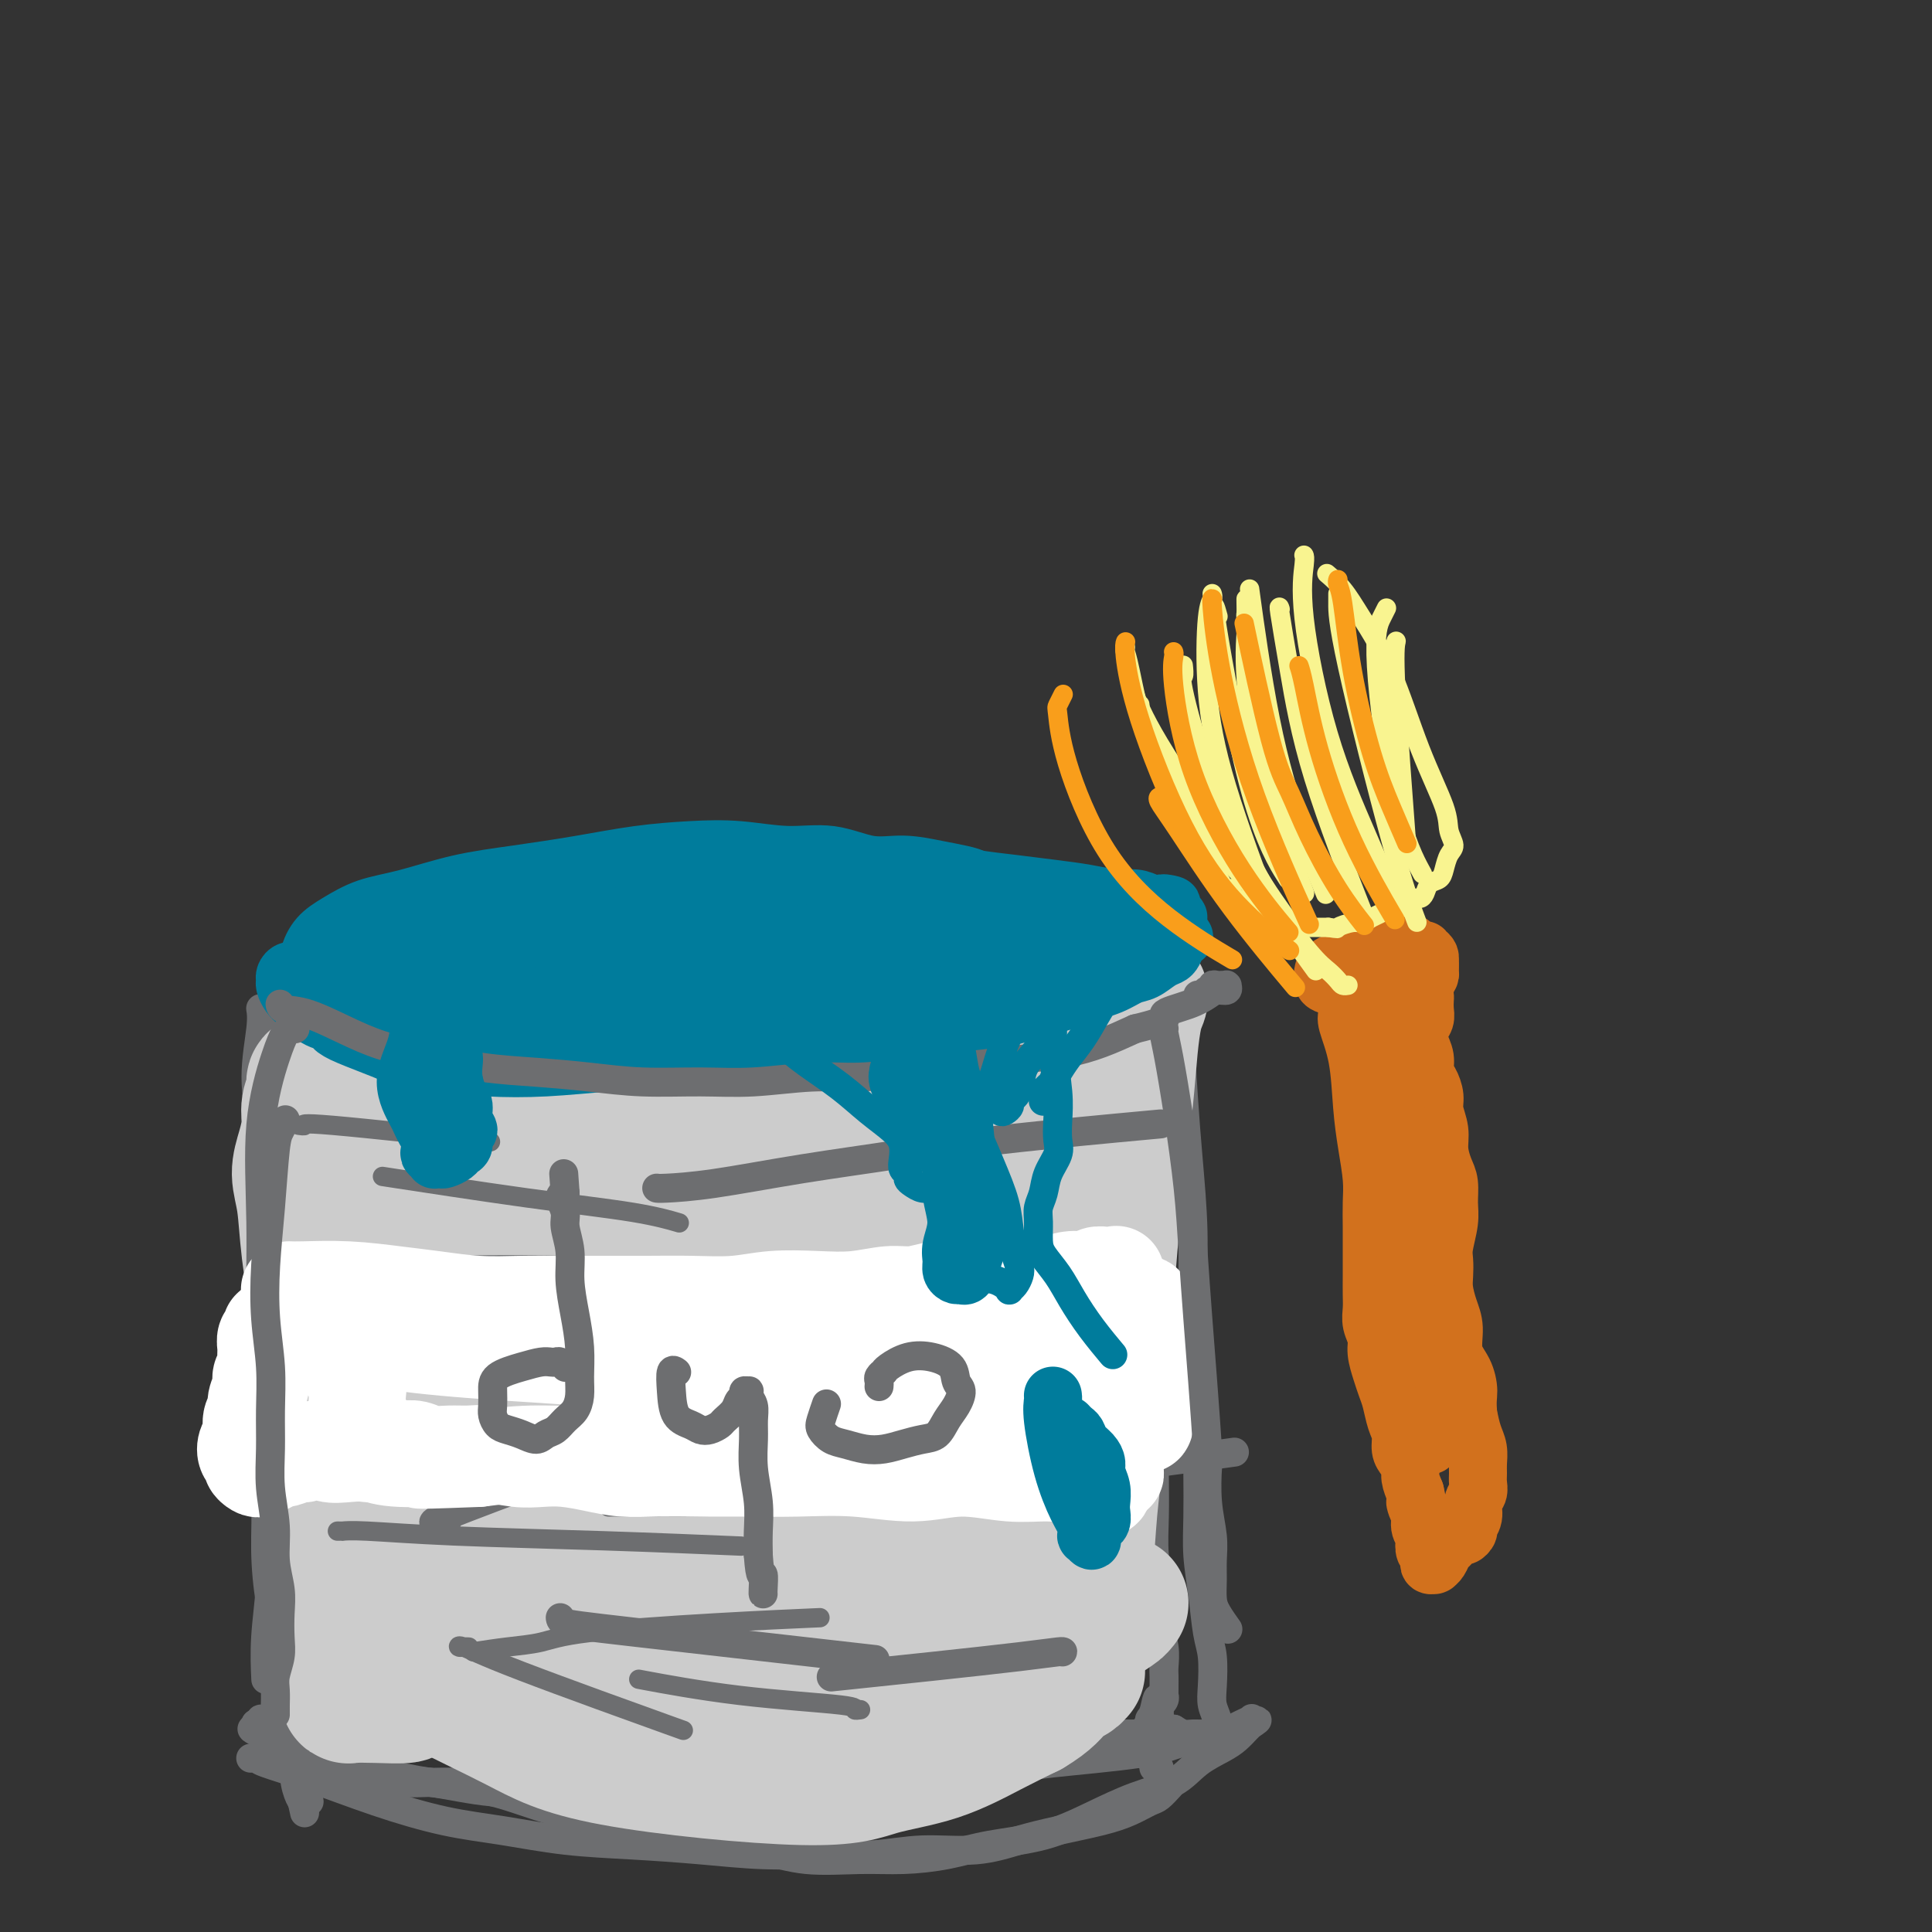 <svg viewBox='0 0 400 400' version='1.1' xmlns='http://www.w3.org/2000/svg' xmlns:xlink='http://www.w3.org/1999/xlink'><rect x="0" y="0" width="400" height="400" fill="#333333" stroke="none"/><g fill='none' stroke='#007C9C' stroke-width='6' stroke-linecap='round' stroke-linejoin='round'><path d='M79,211c0.000,0.000 0.000,0.000 0,0c-0.000,-0.000 -0.001,-0.000 0,0c0.001,0.000 0.003,0.000 0,0c-0.003,-0.000 -0.011,-0.001 0,0c0.011,0.001 0.041,0.002 0,0c-0.041,-0.002 -0.154,-0.008 0,0c0.154,0.008 0.573,0.030 1,0c0.427,-0.030 0.860,-0.111 2,0c1.140,0.111 2.987,0.414 5,1c2.013,0.586 4.192,1.453 6,2c1.808,0.547 3.246,0.772 5,1c1.754,0.228 3.825,0.458 6,1c2.175,0.542 4.455,1.395 7,2c2.545,0.605 5.354,0.962 8,1c2.646,0.038 5.130,-0.241 8,0c2.870,0.241 6.128,1.004 9,1c2.872,-0.004 5.358,-0.775 8,-1c2.642,-0.225 5.440,0.094 8,0c2.560,-0.094 4.883,-0.602 7,-1c2.117,-0.398 4.027,-0.687 6,-1c1.973,-0.313 4.008,-0.651 6,-1c1.992,-0.349 3.942,-0.709 6,-1c2.058,-0.291 4.226,-0.514 6,-1c1.774,-0.486 3.154,-1.235 5,-2c1.846,-0.765 4.159,-1.545 6,-2c1.841,-0.455 3.212,-0.586 5,-1c1.788,-0.414 3.995,-1.111 6,-2c2.005,-0.889 3.809,-1.970 6,-3c2.191,-1.030 4.769,-2.009 7,-3c2.231,-0.991 4.116,-1.996 6,-3'/><path d='M224,198c7.018,-3.005 4.063,-2.518 4,-3c-0.063,-0.482 2.768,-1.933 4,-3c1.232,-1.067 0.866,-1.750 1,-2c0.134,-0.250 0.768,-0.067 1,0c0.232,0.067 0.063,0.018 0,0c-0.063,-0.018 -0.018,-0.005 0,0c0.018,0.005 0.009,0.003 0,0'/><path d='M62,205c0.000,-0.000 0.000,-0.000 0,0c-0.000,0.000 -0.000,0.000 0,0c0.000,-0.000 0.000,-0.000 0,0c-0.000,0.000 -0.000,0.000 0,0c0.000,-0.000 0.000,-0.000 0,0c-0.000,0.000 -0.002,0.001 0,0c0.002,-0.001 0.006,-0.005 0,0c-0.006,0.005 -0.022,0.018 0,0c0.022,-0.018 0.083,-0.069 0,0c-0.083,0.069 -0.310,0.258 0,0c0.310,-0.258 1.158,-0.961 3,-1c1.842,-0.039 4.679,0.588 7,1c2.321,0.412 4.125,0.611 9,2c4.875,1.389 12.821,3.968 16,5c3.179,1.032 1.589,0.516 0,0'/></g>
<g fill='none' stroke='#6D6E70' stroke-width='6' stroke-linecap='round' stroke-linejoin='round'><path d='M54,209c-0.000,-0.000 -0.000,-0.000 0,0c0.000,0.000 0.000,0.001 0,0c-0.000,-0.001 -0.000,-0.002 0,0c0.000,0.002 0.001,0.008 0,0c-0.001,-0.008 -0.005,-0.030 0,0c0.005,0.030 0.019,0.110 0,0c-0.019,-0.110 -0.072,-0.411 0,0c0.072,0.411 0.268,1.534 0,4c-0.268,2.466 -1.000,6.276 -1,10c-0.000,3.724 0.732,7.363 1,11c0.268,3.637 0.072,7.273 0,11c-0.072,3.727 -0.020,7.546 0,11c0.020,3.454 0.009,6.544 0,10c-0.009,3.456 -0.017,7.277 0,11c0.017,3.723 0.059,7.348 0,11c-0.059,3.652 -0.219,7.332 0,11c0.219,3.668 0.818,7.326 1,11c0.182,3.674 -0.054,7.365 0,11c0.054,3.635 0.399,7.213 1,11c0.601,3.787 1.457,7.782 2,12c0.543,4.218 0.773,8.658 1,12c0.227,3.342 0.453,5.587 1,8c0.547,2.413 1.417,4.996 2,7c0.583,2.004 0.881,3.430 1,4c0.119,0.570 0.060,0.285 0,0'/><path d='M243,197c0.000,-0.000 0.000,-0.000 0,0c-0.000,0.000 -0.000,0.001 0,0c0.000,-0.001 0.000,-0.003 0,0c-0.000,0.003 -0.002,0.012 0,0c0.002,-0.012 0.007,-0.045 0,0c-0.007,0.045 -0.025,0.167 0,0c0.025,-0.167 0.094,-0.625 0,0c-0.094,0.625 -0.351,2.331 -1,5c-0.649,2.669 -1.691,6.301 -2,11c-0.309,4.699 0.113,10.467 0,15c-0.113,4.533 -0.762,7.833 -1,12c-0.238,4.167 -0.064,9.202 0,14c0.064,4.798 0.017,9.358 0,14c-0.017,4.642 -0.006,9.365 0,14c0.006,4.635 0.006,9.183 0,13c-0.006,3.817 -0.017,6.904 0,10c0.017,3.096 0.061,6.200 0,9c-0.061,2.800 -0.227,5.296 0,8c0.227,2.704 0.845,5.616 1,8c0.155,2.384 -0.155,4.239 0,6c0.155,1.761 0.773,3.427 1,5c0.227,1.573 0.061,3.052 0,4c-0.061,0.948 -0.017,1.363 0,2c0.017,0.637 0.005,1.494 0,2c-0.005,0.506 -0.005,0.661 0,1c0.005,0.339 0.015,0.862 0,1c-0.015,0.138 -0.056,-0.107 0,0c0.056,0.107 0.207,0.567 0,1c-0.207,0.433 -0.774,0.838 -1,1c-0.226,0.162 -0.113,0.081 0,0'/><path d='M240,353c0.198,17.737 0.193,5.579 0,1c-0.193,-4.579 -0.573,-1.578 -1,0c-0.427,1.578 -0.900,1.735 -1,2c-0.100,0.265 0.173,0.638 0,1c-0.173,0.362 -0.794,0.713 -1,1c-0.206,0.287 0.001,0.510 0,1c-0.001,0.490 -0.210,1.245 0,2c0.210,0.755 0.841,1.509 1,2c0.159,0.491 -0.153,0.720 0,1c0.153,0.280 0.772,0.611 1,1c0.228,0.389 0.065,0.836 0,1c-0.065,0.164 -0.031,0.044 0,0c0.031,-0.044 0.060,-0.012 0,0c-0.060,0.012 -0.208,0.003 0,0c0.208,-0.003 0.774,-0.001 1,0c0.226,0.001 0.113,0.000 0,0'/><path d='M52,364c-0.001,0.000 -0.001,0.000 0,0c0.001,-0.000 0.004,-0.001 0,0c-0.004,0.001 -0.014,0.002 0,0c0.014,-0.002 0.051,-0.007 0,0c-0.051,0.007 -0.190,0.028 0,0c0.190,-0.028 0.710,-0.103 1,0c0.290,0.103 0.350,0.383 2,1c1.650,0.617 4.889,1.569 9,3c4.111,1.431 9.093,3.339 14,5c4.907,1.661 9.738,3.075 14,4c4.262,0.925 7.955,1.362 12,2c4.045,0.638 8.443,1.477 13,2c4.557,0.523 9.272,0.730 14,1c4.728,0.270 9.470,0.604 14,1c4.530,0.396 8.848,0.854 13,1c4.152,0.146 8.138,-0.019 12,0c3.862,0.019 7.600,0.224 11,0c3.400,-0.224 6.463,-0.875 10,-1c3.537,-0.125 7.548,0.276 11,0c3.452,-0.276 6.346,-1.230 9,-2c2.654,-0.770 5.067,-1.357 8,-2c2.933,-0.643 6.387,-1.343 9,-2c2.613,-0.657 4.385,-1.273 6,-2c1.615,-0.727 3.072,-1.566 4,-2c0.928,-0.434 1.327,-0.463 2,-1c0.673,-0.537 1.621,-1.582 2,-2c0.379,-0.418 0.190,-0.209 0,0'/><path d='M242,193c-0.000,0.001 -0.001,0.001 0,0c0.001,-0.001 0.003,-0.004 0,0c-0.003,0.004 -0.012,0.015 0,0c0.012,-0.015 0.045,-0.056 0,0c-0.045,0.056 -0.167,0.208 0,1c0.167,0.792 0.623,2.222 1,5c0.377,2.778 0.674,6.904 1,12c0.326,5.096 0.679,11.164 1,16c0.321,4.836 0.608,8.441 1,13c0.392,4.559 0.890,10.071 1,15c0.110,4.929 -0.166,9.274 0,14c0.166,4.726 0.776,9.833 1,14c0.224,4.167 0.063,7.395 0,11c-0.063,3.605 -0.028,7.587 0,11c0.028,3.413 0.050,6.255 0,9c-0.050,2.745 -0.171,5.392 0,8c0.171,2.608 0.633,5.177 1,8c0.367,2.823 0.638,5.901 1,8c0.362,2.099 0.815,3.221 1,5c0.185,1.779 0.102,4.217 0,6c-0.102,1.783 -0.223,2.912 0,4c0.223,1.088 0.789,2.135 1,3c0.211,0.865 0.067,1.549 0,2c-0.067,0.451 -0.059,0.671 0,1c0.059,0.329 0.167,0.767 0,1c-0.167,0.233 -0.611,0.259 -1,0c-0.389,-0.259 -0.723,-0.804 -1,-1c-0.277,-0.196 -0.497,-0.042 -1,0c-0.503,0.042 -1.289,-0.027 -2,0c-0.711,0.027 -1.346,0.151 -2,0c-0.654,-0.151 -1.327,-0.575 -2,-1'/><path d='M243,358c-1.933,0.073 -2.265,0.756 -3,1c-0.735,0.244 -1.873,0.051 -3,0c-1.127,-0.051 -2.241,0.041 -4,0c-1.759,-0.041 -4.161,-0.215 -6,0c-1.839,0.215 -3.115,0.818 -5,1c-1.885,0.182 -4.381,-0.057 -7,0c-2.619,0.057 -5.362,0.409 -8,1c-2.638,0.591 -5.171,1.420 -8,2c-2.829,0.580 -5.954,0.911 -9,1c-3.046,0.089 -6.012,-0.063 -9,0c-2.988,0.063 -5.998,0.343 -9,1c-3.002,0.657 -5.998,1.692 -9,2c-3.002,0.308 -6.011,-0.110 -9,0c-2.989,0.110 -5.957,0.747 -9,1c-3.043,0.253 -6.162,0.120 -9,0c-2.838,-0.120 -5.394,-0.228 -8,0c-2.606,0.228 -5.261,0.793 -8,1c-2.739,0.207 -5.562,0.057 -8,0c-2.438,-0.057 -4.491,-0.019 -7,0c-2.509,0.019 -5.472,0.020 -8,0c-2.528,-0.020 -4.620,-0.061 -7,0c-2.380,0.061 -5.049,0.224 -7,0c-1.951,-0.224 -3.183,-0.834 -5,-1c-1.817,-0.166 -4.220,0.111 -6,0c-1.780,-0.111 -2.939,-0.610 -4,-1c-1.061,-0.390 -2.024,-0.672 -3,-1c-0.976,-0.328 -1.966,-0.704 -3,-1c-1.034,-0.296 -2.112,-0.512 -3,-1c-0.888,-0.488 -1.585,-1.247 -2,-2c-0.415,-0.753 -0.547,-1.501 -1,-2c-0.453,-0.499 -1.226,-0.750 -2,-1'/><path d='M54,359c-3.010,-1.562 -1.535,-0.965 -1,-1c0.535,-0.035 0.132,-0.700 0,-1c-0.132,-0.300 0.008,-0.235 0,0c-0.008,0.235 -0.166,0.639 0,1c0.166,0.361 0.654,0.678 1,1c0.346,0.322 0.549,0.649 1,1c0.451,0.351 1.149,0.727 2,1c0.851,0.273 1.855,0.444 3,1c1.145,0.556 2.429,1.498 4,2c1.571,0.502 3.427,0.564 6,1c2.573,0.436 5.862,1.246 9,2c3.138,0.754 6.125,1.452 10,2c3.875,0.548 8.638,0.947 13,2c4.362,1.053 8.325,2.759 13,4c4.675,1.241 10.064,2.017 15,3c4.936,0.983 9.419,2.173 14,3c4.581,0.827 9.261,1.291 13,2c3.739,0.709 6.536,1.662 10,2c3.464,0.338 7.595,0.062 11,0c3.405,-0.062 6.084,0.091 9,0c2.916,-0.091 6.069,-0.426 9,-1c2.931,-0.574 5.641,-1.388 9,-2c3.359,-0.612 7.366,-1.024 11,-2c3.634,-0.976 6.895,-2.516 10,-4c3.105,-1.484 6.053,-2.911 9,-4c2.947,-1.089 5.893,-1.840 8,-3c2.107,-1.160 3.377,-2.731 5,-4c1.623,-1.269 3.600,-2.237 5,-3c1.400,-0.763 2.223,-1.321 3,-2c0.777,-0.679 1.508,-1.480 2,-2c0.492,-0.520 0.746,-0.760 1,-1'/><path d='M259,357c2.482,-1.799 0.687,-0.297 0,0c-0.687,0.297 -0.267,-0.611 0,-1c0.267,-0.389 0.381,-0.259 0,0c-0.381,0.259 -1.256,0.646 -2,1c-0.744,0.354 -1.358,0.675 -2,1c-0.642,0.325 -1.313,0.654 -2,1c-0.687,0.346 -1.389,0.709 -3,1c-1.611,0.291 -4.132,0.512 -6,1c-1.868,0.488 -3.082,1.244 -8,2c-4.918,0.756 -13.541,1.512 -18,2c-4.459,0.488 -4.754,0.708 -8,1c-3.246,0.292 -9.443,0.657 -15,1c-5.557,0.343 -10.476,0.666 -16,1c-5.524,0.334 -11.654,0.680 -17,1c-5.346,0.320 -9.907,0.614 -15,1c-5.093,0.386 -10.717,0.862 -16,1c-5.283,0.138 -10.224,-0.064 -15,0c-4.776,0.064 -9.385,0.394 -14,0c-4.615,-0.394 -9.235,-1.513 -13,-2c-3.765,-0.487 -6.676,-0.344 -10,-1c-3.324,-0.656 -7.062,-2.113 -10,-3c-2.938,-0.887 -5.075,-1.203 -7,-2c-1.925,-0.797 -3.636,-2.074 -5,-3c-1.364,-0.926 -2.381,-1.502 -3,-2c-0.619,-0.498 -0.842,-0.918 -1,-1c-0.158,-0.082 -0.252,0.174 0,0c0.252,-0.174 0.851,-0.779 1,-1c0.149,-0.221 -0.152,-0.060 0,0c0.152,0.060 0.758,0.017 1,0c0.242,-0.017 0.121,-0.009 0,0'/><path d='M68,213c-0.003,-0.007 -0.007,-0.014 0,0c0.007,0.014 0.023,0.050 0,0c-0.023,-0.050 -0.086,-0.185 0,0c0.086,0.185 0.322,0.691 0,1c-0.322,0.309 -1.201,0.422 -2,2c-0.799,1.578 -1.516,4.620 -3,10c-1.484,5.380 -3.733,13.099 -5,21c-1.267,7.901 -1.552,15.986 -2,22c-0.448,6.014 -1.059,9.959 -1,19c0.059,9.041 0.788,23.178 1,30c0.212,6.822 -0.093,6.330 0,7c0.093,0.670 0.584,2.502 1,6c0.416,3.498 0.755,8.660 1,13c0.245,4.340 0.394,7.856 1,11c0.606,3.144 1.669,5.914 2,8c0.331,2.086 -0.069,3.487 0,5c0.069,1.513 0.606,3.137 1,4c0.394,0.863 0.645,0.963 1,1c0.355,0.037 0.816,0.011 1,0c0.184,-0.011 0.092,-0.005 0,0'/><path d='M60,262c0.000,-0.000 0.000,-0.000 0,0c-0.000,0.000 -0.000,0.000 0,0c0.000,-0.000 0.001,-0.000 0,0c-0.001,0.000 -0.004,0.002 0,0c0.004,-0.002 0.014,-0.007 0,0c-0.014,0.007 -0.051,0.026 0,0c0.051,-0.026 0.189,-0.096 1,0c0.811,0.096 2.294,0.358 6,1c3.706,0.642 9.636,1.663 16,3c6.364,1.337 13.162,2.990 19,4c5.838,1.010 10.716,1.377 16,2c5.284,0.623 10.974,1.502 16,2c5.026,0.498 9.387,0.615 14,1c4.613,0.385 9.480,1.039 14,1c4.520,-0.039 8.695,-0.770 13,-1c4.305,-0.230 8.739,0.041 13,0c4.261,-0.041 8.348,-0.393 12,-1c3.652,-0.607 6.871,-1.469 10,-2c3.129,-0.531 6.170,-0.731 9,-1c2.830,-0.269 5.449,-0.608 7,-1c1.551,-0.392 2.033,-0.836 3,-1c0.967,-0.164 2.419,-0.047 3,0c0.581,0.047 0.290,0.023 0,0'/></g>
<g fill='none' stroke='#6D6E70' stroke-width='28' stroke-linecap='round' stroke-linejoin='round'><path d='M73,237c0.001,0.000 0.001,0.000 0,0c-0.001,-0.000 -0.004,-0.002 0,0c0.004,0.002 0.013,0.006 0,0c-0.013,-0.006 -0.049,-0.022 0,0c0.049,0.022 0.184,0.083 0,0c-0.184,-0.083 -0.687,-0.308 -1,2c-0.313,2.308 -0.435,7.150 -1,14c-0.565,6.850 -1.574,15.708 -2,24c-0.426,8.292 -0.268,16.017 0,23c0.268,6.983 0.646,13.224 1,18c0.354,4.776 0.682,8.088 1,11c0.318,2.912 0.625,5.425 1,7c0.375,1.575 0.818,2.213 1,3c0.182,0.787 0.101,1.724 0,2c-0.101,0.276 -0.223,-0.108 0,0c0.223,0.108 0.792,0.708 1,1c0.208,0.292 0.056,0.274 0,0c-0.056,-0.274 -0.015,-0.805 0,-1c0.015,-0.195 0.004,-0.052 0,0c-0.004,0.052 -0.001,0.015 0,0c0.001,-0.015 0.001,-0.007 0,0'/></g>
<g fill='none' stroke='#CCCCCC' stroke-width='28' stroke-linecap='round' stroke-linejoin='round'><path d='M79,254c-0.008,0.002 -0.017,0.004 0,0c0.017,-0.004 0.058,-0.012 0,0c-0.058,0.012 -0.215,0.046 0,0c0.215,-0.046 0.801,-0.170 3,0c2.199,0.170 6.009,0.634 13,1c6.991,0.366 17.163,0.634 27,1c9.837,0.366 19.340,0.830 28,1c8.660,0.170 16.478,0.044 23,0c6.522,-0.044 11.748,-0.008 16,0c4.252,0.008 7.530,-0.013 10,0c2.470,0.013 4.132,0.059 5,0c0.868,-0.059 0.941,-0.222 1,0c0.059,0.222 0.104,0.829 0,1c-0.104,0.171 -0.358,-0.096 -1,0c-0.642,0.096 -1.674,0.553 -3,1c-1.326,0.447 -2.946,0.883 -5,1c-2.054,0.117 -4.541,-0.085 -10,0c-5.459,0.085 -13.891,0.458 -22,0c-8.109,-0.458 -15.895,-1.746 -23,-3c-7.105,-1.254 -13.530,-2.475 -19,-4c-5.470,-1.525 -9.984,-3.353 -14,-5c-4.016,-1.647 -7.535,-3.112 -10,-4c-2.465,-0.888 -3.878,-1.200 -5,-2c-1.122,-0.800 -1.954,-2.087 -3,-3c-1.046,-0.913 -2.307,-1.453 -3,-2c-0.693,-0.547 -0.818,-1.102 -1,-2c-0.182,-0.898 -0.420,-2.137 -1,-3c-0.580,-0.863 -1.502,-1.348 -2,-2c-0.498,-0.652 -0.571,-1.472 -1,-2c-0.429,-0.528 -1.215,-0.764 -2,-1'/><path d='M80,227c-2.338,-2.373 -1.683,-0.806 -2,0c-0.317,0.806 -1.606,0.850 -2,1c-0.394,0.150 0.106,0.407 0,1c-0.106,0.593 -0.818,1.524 -1,3c-0.182,1.476 0.165,3.497 0,7c-0.165,3.503 -0.843,8.487 -1,15c-0.157,6.513 0.207,14.556 0,22c-0.207,7.444 -0.984,14.288 -1,21c-0.016,6.712 0.728,13.291 1,18c0.272,4.709 0.073,7.549 0,10c-0.073,2.451 -0.019,4.515 0,6c0.019,1.485 0.005,2.393 0,3c-0.005,0.607 -0.000,0.914 0,1c0.000,0.086 -0.003,-0.049 0,0c0.003,0.049 0.013,0.282 0,0c-0.013,-0.282 -0.048,-1.078 0,-2c0.048,-0.922 0.179,-1.969 0,-3c-0.179,-1.031 -0.666,-2.044 -1,-4c-0.334,-1.956 -0.513,-4.854 -1,-8c-0.487,-3.146 -1.282,-6.539 -2,-11c-0.718,-4.461 -1.360,-9.991 -2,-16c-0.640,-6.009 -1.279,-12.497 -2,-18c-0.721,-5.503 -1.524,-10.022 -2,-14c-0.476,-3.978 -0.626,-7.414 -1,-10c-0.374,-2.586 -0.972,-4.320 -1,-6c-0.028,-1.680 0.514,-3.305 1,-5c0.486,-1.695 0.918,-3.460 1,-5c0.082,-1.540 -0.184,-2.856 0,-4c0.184,-1.144 0.819,-2.116 1,-3c0.181,-0.884 -0.091,-1.681 0,-2c0.091,-0.319 0.546,-0.159 1,0'/><path d='M66,224c0.808,-2.970 0.829,-0.895 1,0c0.171,0.895 0.492,0.610 1,1c0.508,0.390 1.203,1.456 2,2c0.797,0.544 1.694,0.568 3,1c1.306,0.432 3.019,1.272 5,2c1.981,0.728 4.229,1.343 7,2c2.771,0.657 6.063,1.355 10,2c3.937,0.645 8.517,1.238 13,2c4.483,0.762 8.867,1.694 14,2c5.133,0.306 11.015,-0.015 16,0c4.985,0.015 9.072,0.367 13,0c3.928,-0.367 7.695,-1.452 11,-2c3.305,-0.548 6.148,-0.558 9,-1c2.852,-0.442 5.714,-1.316 8,-2c2.286,-0.684 3.996,-1.177 6,-2c2.004,-0.823 4.302,-1.975 6,-3c1.698,-1.025 2.797,-1.924 5,-3c2.203,-1.076 5.510,-2.331 7,-3c1.490,-0.669 1.162,-0.754 2,-1c0.838,-0.246 2.841,-0.653 4,-1c1.159,-0.347 1.473,-0.633 2,-1c0.527,-0.367 1.266,-0.817 2,-1c0.734,-0.183 1.464,-0.101 2,0c0.536,0.101 0.877,0.222 1,0c0.123,-0.222 0.029,-0.788 0,-1c-0.029,-0.212 0.007,-0.072 0,0c-0.007,0.072 -0.057,0.074 0,0c0.057,-0.074 0.221,-0.226 0,0c-0.221,0.226 -0.829,0.830 -1,1c-0.171,0.170 0.094,-0.094 0,0c-0.094,0.094 -0.547,0.547 -1,1'/><path d='M214,219c5.325,-2.042 1.136,-0.148 -1,1c-2.136,1.148 -2.220,1.548 -3,2c-0.780,0.452 -2.255,0.955 -4,2c-1.745,1.045 -3.760,2.632 -7,4c-3.240,1.368 -7.706,2.517 -13,4c-5.294,1.483 -11.418,3.301 -18,5c-6.582,1.699 -13.624,3.279 -21,5c-7.376,1.721 -15.086,3.585 -22,5c-6.914,1.415 -13.031,2.383 -18,3c-4.969,0.617 -8.790,0.882 -12,1c-3.210,0.118 -5.809,0.088 -7,0c-1.191,-0.088 -0.975,-0.233 -1,0c-0.025,0.233 -0.293,0.843 0,1c0.293,0.157 1.147,-0.141 2,0c0.853,0.141 1.706,0.721 3,1c1.294,0.279 3.028,0.256 6,1c2.972,0.744 7.183,2.255 12,3c4.817,0.745 10.242,0.724 16,1c5.758,0.276 11.849,0.850 18,1c6.151,0.150 12.363,-0.123 18,-1c5.637,-0.877 10.699,-2.358 16,-4c5.301,-1.642 10.840,-3.444 15,-5c4.160,-1.556 6.939,-2.867 9,-4c2.061,-1.133 3.402,-2.087 4,-3c0.598,-0.913 0.452,-1.783 0,-2c-0.452,-0.217 -1.212,0.219 -2,1c-0.788,0.781 -1.606,1.905 -3,3c-1.394,1.095 -3.363,2.159 -6,3c-2.637,0.841 -5.941,1.457 -10,3c-4.059,1.543 -8.874,4.012 -15,6c-6.126,1.988 -13.563,3.494 -21,5'/><path d='M149,261c-13.119,3.801 -17.417,3.803 -24,4c-6.583,0.197 -15.450,0.588 -22,1c-6.550,0.412 -10.783,0.846 -14,1c-3.217,0.154 -5.418,0.029 -7,0c-1.582,-0.029 -2.546,0.040 -3,0c-0.454,-0.040 -0.397,-0.187 0,0c0.397,0.187 1.135,0.708 2,1c0.865,0.292 1.856,0.353 4,1c2.144,0.647 5.440,1.878 9,3c3.560,1.122 7.384,2.135 17,3c9.616,0.865 25.023,1.582 32,2c6.977,0.418 5.523,0.536 9,0c3.477,-0.536 11.884,-1.727 18,-3c6.116,-1.273 9.942,-2.630 13,-4c3.058,-1.370 5.348,-2.754 7,-4c1.652,-1.246 2.667,-2.354 3,-3c0.333,-0.646 -0.017,-0.832 0,-1c0.017,-0.168 0.402,-0.320 0,0c-0.402,0.320 -1.590,1.112 -3,2c-1.410,0.888 -3.043,1.871 -5,3c-1.957,1.129 -4.237,2.404 -8,4c-3.763,1.596 -9.008,3.512 -15,6c-5.992,2.488 -12.730,5.546 -20,8c-7.270,2.454 -15.073,4.303 -22,6c-6.927,1.697 -12.978,3.243 -18,4c-5.022,0.757 -9.015,0.724 -12,1c-2.985,0.276 -4.963,0.861 -6,1c-1.037,0.139 -1.134,-0.169 -1,0c0.134,0.169 0.498,0.815 1,1c0.502,0.185 1.144,-0.090 3,0c1.856,0.090 4.928,0.545 8,1'/><path d='M95,299c4.717,0.694 11.009,1.429 18,2c6.991,0.571 14.679,0.979 22,1c7.321,0.021 14.273,-0.344 21,-1c6.727,-0.656 13.228,-1.601 19,-3c5.772,-1.399 10.815,-3.252 15,-5c4.185,-1.748 7.511,-3.393 10,-5c2.489,-1.607 4.142,-3.177 5,-4c0.858,-0.823 0.922,-0.900 1,-1c0.078,-0.100 0.170,-0.224 0,0c-0.170,0.224 -0.602,0.797 -2,2c-1.398,1.203 -3.764,3.036 -7,5c-3.236,1.964 -7.344,4.058 -13,7c-5.656,2.942 -12.862,6.732 -20,10c-7.138,3.268 -14.209,6.014 -21,8c-6.791,1.986 -13.302,3.211 -19,4c-5.698,0.789 -10.583,1.140 -15,1c-4.417,-0.140 -8.367,-0.771 -11,-1c-2.633,-0.229 -3.948,-0.056 -5,0c-1.052,0.056 -1.842,-0.006 -2,0c-0.158,0.006 0.315,0.080 0,0c-0.315,-0.080 -1.419,-0.315 2,0c3.419,0.315 11.360,1.179 16,2c4.640,0.821 5.978,1.599 8,2c2.022,0.401 4.727,0.427 10,1c5.273,0.573 13.114,1.695 21,2c7.886,0.305 15.815,-0.207 23,-1c7.185,-0.793 13.624,-1.867 19,-3c5.376,-1.133 9.688,-2.324 13,-3c3.312,-0.676 5.622,-0.836 7,-1c1.378,-0.164 1.822,-0.333 2,0c0.178,0.333 0.089,1.166 0,2'/><path d='M212,320c9.482,-0.850 1.188,0.026 -3,1c-4.188,0.974 -4.269,2.046 -7,3c-2.731,0.954 -8.110,1.790 -14,3c-5.890,1.210 -12.290,2.793 -19,4c-6.710,1.207 -13.729,2.036 -21,3c-7.271,0.964 -14.793,2.062 -22,3c-7.207,0.938 -14.100,1.715 -20,2c-5.900,0.285 -10.807,0.076 -14,0c-3.193,-0.076 -4.672,-0.020 -6,0c-1.328,0.020 -2.507,0.003 -3,0c-0.493,-0.003 -0.302,0.009 0,0c0.302,-0.009 0.715,-0.038 2,0c1.285,0.038 3.442,0.145 4,0c0.558,-0.145 -0.483,-0.540 5,1c5.483,1.540 17.491,5.016 24,7c6.509,1.984 7.521,2.475 9,3c1.479,0.525 3.427,1.082 8,2c4.573,0.918 11.771,2.197 18,3c6.229,0.803 11.490,1.132 17,1c5.510,-0.132 11.268,-0.724 17,-2c5.732,-1.276 11.437,-3.234 16,-5c4.563,-1.766 7.983,-3.339 11,-5c3.017,-1.661 5.631,-3.412 8,-5c2.369,-1.588 4.492,-3.015 6,-4c1.508,-0.985 2.401,-1.528 3,-2c0.599,-0.472 0.904,-0.873 1,-1c0.096,-0.127 -0.016,0.018 0,0c0.016,-0.018 0.159,-0.201 0,0c-0.159,0.201 -0.620,0.785 -1,1c-0.380,0.215 -0.680,0.061 -1,0c-0.320,-0.061 -0.660,-0.031 -1,0'/><path d='M229,333c3.622,-2.658 -0.323,-1.302 -2,-1c-1.677,0.302 -1.087,-0.451 -1,-2c0.087,-1.549 -0.331,-3.896 -1,-9c-0.669,-5.104 -1.590,-12.966 -2,-21c-0.410,-8.034 -0.307,-16.239 0,-24c0.307,-7.761 0.820,-15.079 1,-21c0.180,-5.921 0.027,-10.446 1,-16c0.973,-5.554 3.073,-12.135 4,-15c0.927,-2.865 0.683,-2.012 1,-3c0.317,-0.988 1.196,-3.818 2,-6c0.804,-2.182 1.533,-3.717 2,-5c0.467,-1.283 0.672,-2.315 1,-3c0.328,-0.685 0.779,-1.025 1,-1c0.221,0.025 0.211,0.413 0,1c-0.211,0.587 -0.624,1.374 -1,3c-0.376,1.626 -0.716,4.092 -1,7c-0.284,2.908 -0.514,6.258 -1,11c-0.486,4.742 -1.230,10.877 -2,18c-0.770,7.123 -1.568,15.233 -2,23c-0.432,7.767 -0.498,15.190 -1,22c-0.502,6.810 -1.441,13.005 -2,18c-0.559,4.995 -0.738,8.788 -1,12c-0.262,3.212 -0.606,5.841 -1,8c-0.394,2.159 -0.838,3.846 -1,5c-0.162,1.154 -0.042,1.773 0,2c0.042,0.227 0.008,0.062 0,0c-0.008,-0.062 0.012,-0.019 0,0c-0.012,0.019 -0.055,0.015 0,0c0.055,-0.015 0.207,-0.043 0,0c-0.207,0.043 -0.773,0.155 -1,0c-0.227,-0.155 -0.113,-0.578 0,-1'/><path d='M222,335c-2.128,19.815 -0.946,5.353 -1,0c-0.054,-5.353 -1.342,-1.597 -2,0c-0.658,1.597 -0.684,1.035 -2,1c-1.316,-0.035 -3.922,0.456 -7,1c-3.078,0.544 -6.630,1.139 -11,2c-4.370,0.861 -9.559,1.987 -15,3c-5.441,1.013 -11.133,1.915 -17,3c-5.867,1.085 -11.908,2.355 -18,3c-6.092,0.645 -12.236,0.664 -18,1c-5.764,0.336 -11.149,0.988 -16,1c-4.851,0.012 -9.167,-0.616 -13,-1c-3.833,-0.384 -7.184,-0.522 -10,-1c-2.816,-0.478 -5.098,-1.295 -7,-2c-1.902,-0.705 -3.424,-1.299 -5,-2c-1.576,-0.701 -3.204,-1.509 -4,-2c-0.796,-0.491 -0.758,-0.664 -1,-1c-0.242,-0.336 -0.763,-0.833 -1,-1c-0.237,-0.167 -0.190,-0.002 0,0c0.190,0.002 0.523,-0.159 1,0c0.477,0.159 1.098,0.637 2,1c0.902,0.363 2.084,0.609 3,1c0.916,0.391 1.565,0.927 3,2c1.435,1.073 3.655,2.685 8,5c4.345,2.315 10.814,5.335 16,8c5.186,2.665 9.087,4.975 20,7c10.913,2.025 28.836,3.764 39,4c10.164,0.236 12.570,-1.029 16,-2c3.430,-0.971 7.885,-1.646 12,-3c4.115,-1.354 7.890,-3.387 11,-5c3.110,-1.613 5.555,-2.807 8,-4'/><path d='M213,354c4.132,-2.420 4.964,-3.969 6,-5c1.036,-1.031 2.278,-1.544 3,-2c0.722,-0.456 0.925,-0.854 1,-1c0.075,-0.146 0.021,-0.039 0,0c-0.021,0.039 -0.009,0.011 0,0c0.009,-0.011 0.013,-0.004 0,0c-0.013,0.004 -0.045,0.004 0,0c0.045,-0.004 0.167,-0.014 0,0c-0.167,0.014 -0.622,0.050 -1,0c-0.378,-0.050 -0.678,-0.188 -1,-1c-0.322,-0.812 -0.664,-2.298 -1,-4c-0.336,-1.702 -0.664,-3.622 -1,-7c-0.336,-3.378 -0.679,-8.216 -1,-13c-0.321,-4.784 -0.621,-9.516 -1,-14c-0.379,-4.484 -0.837,-8.720 -1,-12c-0.163,-3.280 -0.032,-5.602 0,-7c0.032,-1.398 -0.037,-1.870 0,-2c0.037,-0.130 0.178,0.081 0,0c-0.178,-0.081 -0.675,-0.455 -1,0c-0.325,0.455 -0.477,1.740 -1,3c-0.523,1.260 -1.416,2.495 -2,4c-0.584,1.505 -0.860,3.279 -2,6c-1.140,2.721 -3.145,6.388 -5,10c-1.855,3.612 -3.561,7.167 -6,11c-2.439,3.833 -5.613,7.943 -8,12c-2.387,4.057 -3.987,8.062 -6,11c-2.013,2.938 -4.437,4.809 -6,6c-1.563,1.191 -2.264,1.701 -3,2c-0.736,0.299 -1.506,0.388 -2,0c-0.494,-0.388 -0.713,-1.254 -1,-2c-0.287,-0.746 -0.644,-1.373 -1,-2'/><path d='M172,347c-0.594,-1.194 -0.078,-2.178 0,-3c0.078,-0.822 -0.283,-1.483 -1,-2c-0.717,-0.517 -1.789,-0.892 -3,-1c-1.211,-0.108 -2.562,0.051 -4,0c-1.438,-0.051 -2.965,-0.313 -5,0c-2.035,0.313 -4.580,1.201 -8,2c-3.420,0.799 -7.716,1.509 -12,2c-4.284,0.491 -8.555,0.762 -13,1c-4.445,0.238 -9.065,0.442 -13,1c-3.935,0.558 -7.184,1.470 -12,2c-4.816,0.530 -11.199,0.679 -14,1c-2.801,0.321 -2.018,0.814 -3,1c-0.982,0.186 -3.727,0.064 -6,0c-2.273,-0.064 -4.073,-0.069 -5,0c-0.927,0.069 -0.980,0.211 -1,0c-0.020,-0.211 -0.006,-0.775 0,-1c0.006,-0.225 0.003,-0.113 0,0'/></g>
<g fill='none' stroke='#007C9C' stroke-width='12' stroke-linecap='round' stroke-linejoin='round'><path d='M68,206c-0.032,0.001 -0.064,0.001 0,0c0.064,-0.001 0.224,-0.004 0,0c-0.224,0.004 -0.831,0.015 -1,0c-0.169,-0.015 0.099,-0.055 0,0c-0.099,0.055 -0.564,0.206 -1,0c-0.436,-0.206 -0.841,-0.768 -1,-1c-0.159,-0.232 -0.071,-0.135 0,0c0.071,0.135 0.127,0.307 0,0c-0.127,-0.307 -0.435,-1.093 0,-2c0.435,-0.907 1.613,-1.934 3,-3c1.387,-1.066 2.981,-2.173 5,-3c2.019,-0.827 4.461,-1.376 7,-2c2.539,-0.624 5.174,-1.323 8,-2c2.826,-0.677 5.843,-1.333 9,-2c3.157,-0.667 6.453,-1.346 10,-2c3.547,-0.654 7.343,-1.285 11,-2c3.657,-0.715 7.175,-1.515 11,-2c3.825,-0.485 7.958,-0.655 12,-1c4.042,-0.345 7.993,-0.864 12,-1c4.007,-0.136 8.071,0.110 12,0c3.929,-0.110 7.724,-0.577 11,-1c3.276,-0.423 6.033,-0.804 9,-1c2.967,-0.196 6.143,-0.207 9,0c2.857,0.207 5.394,0.634 8,1c2.606,0.366 5.282,0.672 8,1c2.718,0.328 5.480,0.679 8,1c2.520,0.321 4.799,0.612 7,1c2.201,0.388 4.323,0.874 6,1c1.677,0.126 2.908,-0.107 4,0c1.092,0.107 2.046,0.553 3,1'/><path d='M238,187c7.443,0.885 4.052,0.097 3,0c-1.052,-0.097 0.236,0.496 1,1c0.764,0.504 1.006,0.920 1,1c-0.006,0.080 -0.258,-0.176 0,0c0.258,0.176 1.027,0.783 1,1c-0.027,0.217 -0.851,0.043 -1,0c-0.149,-0.043 0.378,0.044 0,0c-0.378,-0.044 -1.659,-0.219 -2,0c-0.341,0.219 0.259,0.832 0,1c-0.259,0.168 -1.378,-0.110 -2,0c-0.622,0.110 -0.747,0.607 -1,1c-0.253,0.393 -0.634,0.682 -1,1c-0.366,0.318 -0.715,0.666 -1,1c-0.285,0.334 -0.504,0.656 -1,1c-0.496,0.344 -1.268,0.711 -2,1c-0.732,0.289 -1.424,0.500 -2,1c-0.576,0.500 -1.035,1.288 -2,2c-0.965,0.712 -2.435,1.349 -4,2c-1.565,0.651 -3.224,1.315 -5,2c-1.776,0.685 -3.668,1.391 -6,2c-2.332,0.609 -5.103,1.123 -8,2c-2.897,0.877 -5.919,2.118 -9,3c-3.081,0.882 -6.222,1.406 -10,2c-3.778,0.594 -8.192,1.258 -12,2c-3.808,0.742 -7.010,1.561 -11,2c-3.990,0.439 -8.769,0.497 -13,1c-4.231,0.503 -7.913,1.453 -12,2c-4.087,0.547 -8.580,0.693 -13,1c-4.420,0.307 -8.767,0.775 -13,1c-4.233,0.225 -8.352,0.207 -12,0c-3.648,-0.207 -6.824,-0.604 -10,-1'/><path d='M91,220c-8.533,0.200 -5.865,0.202 -8,-1c-2.135,-1.202 -9.072,-3.606 -12,-5c-2.928,-1.394 -1.846,-1.778 -2,-2c-0.154,-0.222 -1.544,-0.283 -3,-1c-1.456,-0.717 -2.979,-2.090 -4,-3c-1.021,-0.910 -1.539,-1.358 -2,-2c-0.461,-0.642 -0.865,-1.478 -1,-2c-0.135,-0.522 -0.001,-0.731 0,-1c0.001,-0.269 -0.130,-0.597 0,-1c0.130,-0.403 0.520,-0.881 1,-1c0.480,-0.119 1.051,0.120 2,0c0.949,-0.120 2.277,-0.598 3,-1c0.723,-0.402 0.842,-0.727 3,-1c2.158,-0.273 6.355,-0.495 9,-1c2.645,-0.505 3.738,-1.292 6,-2c2.262,-0.708 5.692,-1.335 9,-2c3.308,-0.665 6.495,-1.367 10,-2c3.505,-0.633 7.328,-1.196 11,-2c3.672,-0.804 7.191,-1.848 11,-3c3.809,-1.152 7.906,-2.412 12,-3c4.094,-0.588 8.183,-0.505 12,-1c3.817,-0.495 7.361,-1.567 11,-2c3.639,-0.433 7.373,-0.225 11,0c3.627,0.225 7.149,0.469 11,1c3.851,0.531 8.032,1.350 12,2c3.968,0.650 7.723,1.133 12,2c4.277,0.867 9.074,2.119 13,3c3.926,0.881 6.980,1.391 10,2c3.020,0.609 6.006,1.317 8,2c1.994,0.683 2.997,1.342 4,2'/><path d='M240,195c5.863,1.333 3.019,0.165 2,0c-1.019,-0.165 -0.215,0.673 0,1c0.215,0.327 -0.159,0.145 -1,0c-0.841,-0.145 -2.147,-0.252 -4,0c-1.853,0.252 -4.252,0.862 -7,1c-2.748,0.138 -5.844,-0.198 -11,0c-5.156,0.198 -12.371,0.928 -20,2c-7.629,1.072 -15.673,2.484 -28,4c-12.327,1.516 -28.937,3.135 -37,4c-8.063,0.865 -7.579,0.975 -11,1c-3.421,0.025 -10.745,-0.034 -16,0c-5.255,0.034 -8.439,0.163 -11,0c-2.561,-0.163 -4.500,-0.617 -6,-1c-1.500,-0.383 -2.562,-0.696 -3,-1c-0.438,-0.304 -0.252,-0.599 0,-1c0.252,-0.401 0.572,-0.907 1,-1c0.428,-0.093 0.966,0.226 2,0c1.034,-0.226 2.564,-0.998 4,-1c1.436,-0.002 2.776,0.767 5,1c2.224,0.233 5.330,-0.071 9,0c3.670,0.071 7.902,0.518 13,1c5.098,0.482 11.061,1.000 17,1c5.939,-0.000 11.853,-0.518 18,-1c6.147,-0.482 12.525,-0.927 18,-2c5.475,-1.073 10.045,-2.775 14,-4c3.955,-1.225 7.293,-1.975 10,-3c2.707,-1.025 4.783,-2.327 6,-3c1.217,-0.673 1.574,-0.716 2,-1c0.426,-0.284 0.923,-0.807 1,-1c0.077,-0.193 -0.264,-0.055 -1,0c-0.736,0.055 -1.868,0.028 -3,0'/><path d='M203,191c-1.340,-0.052 -2.689,-0.183 -5,0c-2.311,0.183 -5.582,0.679 -10,1c-4.418,0.321 -9.983,0.468 -17,1c-7.017,0.532 -15.487,1.449 -24,2c-8.513,0.551 -17.070,0.736 -25,1c-7.930,0.264 -15.232,0.606 -21,1c-5.768,0.394 -10.000,0.838 -13,1c-3.000,0.162 -4.768,0.040 -6,0c-1.232,-0.040 -1.928,0.001 -2,0c-0.072,-0.001 0.479,-0.042 1,0c0.521,0.042 1.012,0.169 2,0c0.988,-0.169 2.472,-0.634 4,-1c1.528,-0.366 3.099,-0.634 6,-1c2.901,-0.366 7.133,-0.829 12,-1c4.867,-0.171 10.368,-0.048 17,0c6.632,0.048 14.395,0.023 22,0c7.605,-0.023 15.053,-0.043 22,0c6.947,0.043 13.392,0.150 19,0c5.608,-0.150 10.378,-0.558 14,-1c3.622,-0.442 6.095,-0.918 8,-1c1.905,-0.082 3.242,0.231 4,0c0.758,-0.231 0.938,-1.005 1,-1c0.062,0.005 0.007,0.789 -1,1c-1.007,0.211 -2.967,-0.152 -5,0c-2.033,0.152 -4.140,0.818 -7,1c-2.860,0.182 -6.474,-0.122 -11,0c-4.526,0.122 -9.964,0.668 -16,1c-6.036,0.332 -12.669,0.450 -20,1c-7.331,0.550 -15.358,1.533 -23,2c-7.642,0.467 -14.898,0.419 -21,1c-6.102,0.581 -11.051,1.790 -16,3'/><path d='M92,202c-20.445,1.514 -12.058,0.799 -10,1c2.058,0.201 -2.215,1.318 -4,2c-1.785,0.682 -1.083,0.928 -1,1c0.083,0.072 -0.455,-0.030 0,0c0.455,0.030 1.901,0.193 3,0c1.099,-0.193 1.850,-0.744 3,-1c1.150,-0.256 2.701,-0.219 5,0c2.299,0.219 5.348,0.620 9,1c3.652,0.380 7.906,0.739 12,1c4.094,0.261 8.028,0.423 13,1c4.972,0.577 10.981,1.567 14,2c3.019,0.433 3.047,0.308 4,0c0.953,-0.308 2.830,-0.801 4,-1c1.170,-0.199 1.633,-0.105 2,0c0.367,0.105 0.637,0.221 1,0c0.363,-0.221 0.818,-0.777 1,-1c0.182,-0.223 0.091,-0.111 0,0'/><path d='M64,201c0.003,0.017 0.005,0.034 0,0c-0.005,-0.034 -0.019,-0.119 0,0c0.019,0.119 0.071,0.442 0,0c-0.071,-0.442 -0.264,-1.650 0,-3c0.264,-1.350 0.985,-2.841 2,-4c1.015,-1.159 2.324,-1.987 4,-3c1.676,-1.013 3.721,-2.211 6,-3c2.279,-0.789 4.793,-1.171 8,-2c3.207,-0.829 7.106,-2.106 11,-3c3.894,-0.894 7.783,-1.403 12,-2c4.217,-0.597 8.760,-1.280 13,-2c4.240,-0.720 8.175,-1.477 12,-2c3.825,-0.523 7.539,-0.812 11,-1c3.461,-0.188 6.667,-0.276 10,0c3.333,0.276 6.792,0.914 10,1c3.208,0.086 6.164,-0.380 9,0c2.836,0.380 5.551,1.607 8,2c2.449,0.393 4.631,-0.049 7,0c2.369,0.049 4.926,0.588 7,1c2.074,0.412 3.667,0.698 5,1c1.333,0.302 2.406,0.621 3,1c0.594,0.379 0.709,0.820 1,1c0.291,0.180 0.758,0.100 1,0c0.242,-0.100 0.257,-0.219 0,0c-0.257,0.219 -0.788,0.777 -1,1c-0.212,0.223 -0.106,0.112 0,0'/><path d='M193,188c-0.132,0.007 -0.265,0.014 0,0c0.265,-0.014 0.926,-0.050 1,0c0.074,0.050 -0.440,0.185 0,0c0.440,-0.185 1.835,-0.691 3,-1c1.165,-0.309 2.100,-0.419 4,-1c1.900,-0.581 4.763,-1.631 7,-2c2.237,-0.369 3.846,-0.056 5,0c1.154,0.056 1.853,-0.144 3,0c1.147,0.144 2.742,0.631 4,1c1.258,0.369 2.179,0.620 3,1c0.821,0.380 1.540,0.889 2,1c0.460,0.111 0.660,-0.178 1,0c0.340,0.178 0.820,0.821 1,1c0.180,0.179 0.059,-0.108 0,0c-0.059,0.108 -0.057,0.610 0,1c0.057,0.390 0.168,0.667 0,1c-0.168,0.333 -0.613,0.722 -1,1c-0.387,0.278 -0.714,0.443 -1,1c-0.286,0.557 -0.531,1.504 -1,2c-0.469,0.496 -1.162,0.541 -2,1c-0.838,0.459 -1.819,1.331 -3,2c-1.181,0.669 -2.561,1.134 -4,2c-1.439,0.866 -2.937,2.133 -5,3c-2.063,0.867 -4.691,1.332 -7,2c-2.309,0.668 -4.298,1.537 -7,2c-2.702,0.463 -6.116,0.520 -9,1c-2.884,0.480 -5.237,1.383 -8,2c-2.763,0.617 -5.937,0.949 -9,1c-3.063,0.051 -6.017,-0.179 -9,0c-2.983,0.179 -5.995,0.765 -9,1c-3.005,0.235 -6.002,0.117 -9,0'/><path d='M143,211c-9.972,0.597 -8.402,-0.410 -10,-1c-1.598,-0.590 -6.363,-0.763 -10,-1c-3.637,-0.237 -6.147,-0.539 -9,-1c-2.853,-0.461 -6.049,-1.080 -9,-2c-2.951,-0.920 -5.656,-2.141 -8,-3c-2.344,-0.859 -4.327,-1.354 -6,-2c-1.673,-0.646 -3.038,-1.441 -4,-2c-0.962,-0.559 -1.523,-0.882 -2,-1c-0.477,-0.118 -0.872,-0.033 -1,0c-0.128,0.033 0.009,0.012 0,0c-0.009,-0.012 -0.166,-0.015 0,0c0.166,0.015 0.654,0.050 1,0c0.346,-0.050 0.550,-0.184 1,0c0.450,0.184 1.145,0.686 2,1c0.855,0.314 1.868,0.440 3,1c1.132,0.560 2.381,1.555 4,2c1.619,0.445 3.608,0.342 6,1c2.392,0.658 5.189,2.078 8,3c2.811,0.922 5.637,1.345 9,2c3.363,0.655 7.265,1.542 11,2c3.735,0.458 7.305,0.487 11,1c3.695,0.513 7.515,1.511 11,2c3.485,0.489 6.636,0.469 10,1c3.364,0.531 6.943,1.615 10,2c3.057,0.385 5.593,0.073 8,0c2.407,-0.073 4.687,0.095 7,0c2.313,-0.095 4.661,-0.451 7,-1c2.339,-0.549 4.668,-1.292 7,-2c2.332,-0.708 4.666,-1.383 7,-2c2.334,-0.617 4.667,-1.176 7,-2c2.333,-0.824 4.667,-1.912 7,-3'/><path d='M221,206c5.054,-1.748 3.689,-1.619 4,-2c0.311,-0.381 2.296,-1.271 4,-2c1.704,-0.729 3.125,-1.295 4,-2c0.875,-0.705 1.203,-1.547 2,-2c0.797,-0.453 2.064,-0.517 3,-1c0.936,-0.483 1.542,-1.384 2,-2c0.458,-0.616 0.767,-0.946 1,-1c0.233,-0.054 0.389,0.167 1,0c0.611,-0.167 1.677,-0.722 2,-1c0.323,-0.278 -0.099,-0.278 0,0c0.099,0.278 0.718,0.834 1,1c0.282,0.166 0.228,-0.059 0,0c-0.228,0.059 -0.630,0.401 -1,1c-0.370,0.599 -0.706,1.455 -1,2c-0.294,0.545 -0.544,0.779 -1,1c-0.456,0.221 -1.118,0.429 -2,1c-0.882,0.571 -1.985,1.504 -3,2c-1.015,0.496 -1.941,0.555 -3,1c-1.059,0.445 -2.252,1.275 -4,2c-1.748,0.725 -4.053,1.346 -6,2c-1.947,0.654 -3.537,1.341 -6,2c-2.463,0.659 -5.798,1.290 -8,2c-2.202,0.710 -3.272,1.500 -7,2c-3.728,0.500 -10.115,0.711 -13,1c-2.885,0.289 -2.268,0.655 -4,1c-1.732,0.345 -5.814,0.667 -9,1c-3.186,0.333 -5.475,0.675 -8,1c-2.525,0.325 -5.285,0.634 -8,1c-2.715,0.366 -5.385,0.791 -8,1c-2.615,0.209 -5.176,0.203 -8,0c-2.824,-0.203 -5.912,-0.601 -9,-1'/><path d='M136,217c-11.976,0.821 -8.415,0.375 -9,0c-0.585,-0.375 -5.316,-0.678 -9,-1c-3.684,-0.322 -6.321,-0.664 -9,-1c-2.679,-0.336 -5.399,-0.667 -8,-1c-2.601,-0.333 -5.083,-0.667 -7,-1c-1.917,-0.333 -3.270,-0.664 -5,-1c-1.730,-0.336 -3.836,-0.679 -5,-1c-1.164,-0.321 -1.384,-0.622 -2,-1c-0.616,-0.378 -1.627,-0.832 -2,-1c-0.373,-0.168 -0.106,-0.048 0,0c0.106,0.048 0.053,0.024 0,0'/></g>
<g fill='none' stroke='#6D6E70' stroke-width='6' stroke-linecap='round' stroke-linejoin='round'><path d='M61,213c0.007,0.001 0.013,0.002 0,0c-0.013,-0.002 -0.047,-0.006 0,0c0.047,0.006 0.173,0.021 0,0c-0.173,-0.021 -0.645,-0.077 -1,0c-0.355,0.077 -0.593,0.287 -1,1c-0.407,0.713 -0.982,1.930 -2,5c-1.018,3.070 -2.479,7.992 -3,14c-0.521,6.008 -0.101,13.100 0,20c0.101,6.900 -0.115,13.607 0,20c0.115,6.393 0.563,12.471 1,18c0.437,5.529 0.863,10.509 1,15c0.137,4.491 -0.016,8.493 0,12c0.016,3.507 0.200,6.517 0,10c-0.200,3.483 -0.785,7.438 -1,11c-0.215,3.562 -0.062,6.732 0,8c0.062,1.268 0.031,0.634 0,0'/><path d='M58,208c-0.000,-0.000 -0.000,-0.000 0,0c0.000,0.000 0.000,0.000 0,0c-0.000,-0.000 -0.000,-0.001 0,0c0.000,0.001 0.001,0.004 0,0c-0.001,-0.004 -0.003,-0.015 0,0c0.003,0.015 0.011,0.055 0,0c-0.011,-0.055 -0.040,-0.205 0,0c0.040,0.205 0.149,0.765 1,1c0.851,0.235 2.446,0.147 5,1c2.554,0.853 6.069,2.648 9,4c2.931,1.352 5.280,2.260 8,3c2.720,0.740 5.811,1.312 9,2c3.189,0.688 6.478,1.490 10,2c3.522,0.510 7.279,0.726 11,1c3.721,0.274 7.405,0.605 11,1c3.595,0.395 7.101,0.853 11,1c3.899,0.147 8.192,-0.016 12,0c3.808,0.016 7.130,0.212 11,0c3.870,-0.212 8.286,-0.830 12,-1c3.714,-0.170 6.725,0.109 10,0c3.275,-0.109 6.814,-0.606 10,-1c3.186,-0.394 6.020,-0.685 9,-1c2.980,-0.315 6.108,-0.653 9,-1c2.892,-0.347 5.548,-0.701 8,-1c2.452,-0.299 4.699,-0.542 7,-1c2.301,-0.458 4.658,-1.131 7,-2c2.342,-0.869 4.671,-1.935 7,-3'/><path d='M235,213c8.385,-1.978 5.848,-2.424 6,-3c0.152,-0.576 2.993,-1.282 5,-2c2.007,-0.718 3.178,-1.446 4,-2c0.822,-0.554 1.293,-0.933 2,-1c0.707,-0.067 1.651,0.178 2,0c0.349,-0.178 0.105,-0.779 0,-1c-0.105,-0.221 -0.071,-0.060 0,0c0.071,0.060 0.177,0.020 0,0c-0.177,-0.020 -0.639,-0.020 -1,0c-0.361,0.020 -0.621,0.062 -1,0c-0.379,-0.062 -0.876,-0.227 -1,0c-0.124,0.227 0.124,0.845 0,1c-0.124,0.155 -0.621,-0.154 -1,0c-0.379,0.154 -0.641,0.772 -1,1c-0.359,0.228 -0.817,0.065 -1,0c-0.183,-0.065 -0.092,-0.033 0,0'/><path d='M136,246c0.009,0.003 0.018,0.006 0,0c-0.018,-0.006 -0.063,-0.021 0,0c0.063,0.021 0.233,0.078 2,0c1.767,-0.078 5.130,-0.291 10,-1c4.870,-0.709 11.247,-1.914 18,-3c6.753,-1.086 13.882,-2.054 20,-3c6.118,-0.946 11.224,-1.870 21,-3c9.776,-1.130 24.222,-2.466 30,-3c5.778,-0.534 2.889,-0.267 0,0'/><path d='M80,274c-0.026,0.006 -0.052,0.012 0,0c0.052,-0.012 0.182,-0.042 0,0c-0.182,0.042 -0.676,0.155 0,0c0.676,-0.155 2.521,-0.578 6,-1c3.479,-0.422 8.590,-0.844 21,-1c12.410,-0.156 32.117,-0.044 40,0c7.883,0.044 3.941,0.022 0,0'/><path d='M215,305c-0.101,0.002 -0.202,0.003 0,0c0.202,-0.003 0.706,-0.012 1,0c0.294,0.012 0.378,0.044 2,0c1.622,-0.044 4.783,-0.166 12,-1c7.217,-0.834 18.491,-2.381 23,-3c4.509,-0.619 2.255,-0.309 0,0'/><path d='M116,335c0.000,0.002 0.000,0.004 0,0c-0.000,-0.004 -0.001,-0.012 0,0c0.001,0.012 0.005,0.046 0,0c-0.005,-0.046 -0.018,-0.173 0,0c0.018,0.173 0.067,0.644 1,1c0.933,0.356 2.751,0.596 15,2c12.249,1.404 34.928,3.973 44,5c9.072,1.027 4.536,0.514 0,0'/><path d='M220,342c-0.024,0.018 -0.048,0.037 0,0c0.048,-0.037 0.168,-0.129 -1,0c-1.168,0.129 -3.622,0.478 -8,1c-4.378,0.522 -10.679,1.218 -18,2c-7.321,0.782 -15.663,1.652 -19,2c-3.337,0.348 -1.668,0.174 0,0'/><path d='M92,315c-0.167,0.033 -0.335,0.067 0,0c0.335,-0.067 1.172,-0.234 0,0c-1.172,0.234 -4.354,0.871 0,-1c4.354,-1.871 16.244,-6.249 21,-8c4.756,-1.751 2.378,-0.876 0,0'/></g>
<g fill='none' stroke='#6D6E70' stroke-width='4' stroke-linecap='round' stroke-linejoin='round'><path d='M126,312c-0.010,-0.000 -0.019,-0.001 0,0c0.019,0.001 0.067,0.003 0,0c-0.067,-0.003 -0.247,-0.012 2,0c2.247,0.012 6.922,0.044 13,0c6.078,-0.044 13.559,-0.166 25,-1c11.441,-0.834 26.840,-2.381 33,-3c6.160,-0.619 3.080,-0.309 0,0'/><path d='M221,277c0.148,-0.001 0.297,-0.003 0,0c-0.297,0.003 -1.038,0.009 -2,0c-0.962,-0.009 -2.144,-0.033 -4,0c-1.856,0.033 -4.384,0.124 -14,2c-9.616,1.876 -26.319,5.536 -33,7c-6.681,1.464 -3.341,0.732 0,0'/><path d='M55,268c-0.101,-0.010 -0.202,-0.021 0,0c0.202,0.021 0.705,0.072 1,0c0.295,-0.072 0.380,-0.268 2,-1c1.620,-0.732 4.774,-2.000 11,-3c6.226,-1.000 15.522,-1.731 25,-2c9.478,-0.269 19.136,-0.077 23,0c3.864,0.077 1.932,0.038 0,0'/><path d='M140,253c0.568,0.167 1.136,0.335 0,0c-1.136,-0.335 -3.974,-1.172 -9,-2c-5.026,-0.828 -12.238,-1.646 -22,-3c-9.762,-1.354 -22.075,-3.244 -27,-4c-4.925,-0.756 -2.463,-0.378 0,0'/><path d='M62,233c-0.163,-0.024 -0.325,-0.048 0,0c0.325,0.048 1.139,0.167 1,0c-0.139,-0.167 -1.230,-0.622 6,0c7.230,0.622 22.780,2.321 29,3c6.220,0.679 3.110,0.340 0,0'/><path d='M97,341c0.006,0.000 0.012,0.001 0,0c-0.012,-0.001 -0.042,-0.002 0,0c0.042,0.002 0.156,0.009 0,0c-0.156,-0.009 -0.583,-0.032 -1,0c-0.417,0.032 -0.824,0.119 -1,0c-0.176,-0.119 -0.119,-0.444 1,0c1.119,0.444 3.301,1.658 12,5c8.699,3.342 23.914,8.812 30,11c6.086,2.188 3.043,1.094 0,0'/><path d='M178,354c0.152,-0.021 0.304,-0.041 0,0c-0.304,0.041 -1.065,0.144 -1,0c0.065,-0.144 0.956,-0.533 -3,-1c-3.956,-0.467 -12.757,-1.010 -21,-2c-8.243,-0.990 -15.926,-2.426 -19,-3c-3.074,-0.574 -1.537,-0.287 0,0'/><path d='M98,342c2.301,-0.356 4.602,-0.712 7,-1c2.398,-0.288 4.894,-0.508 7,-1c2.106,-0.492 3.822,-1.256 10,-2c6.178,-0.744 16.817,-1.470 26,-2c9.183,-0.530 16.909,-0.866 20,-1c3.091,-0.134 1.545,-0.067 0,0'/><path d='M227,270c-0.014,-0.024 -0.027,-0.048 0,0c0.027,0.048 0.096,0.168 -1,0c-1.096,-0.168 -3.356,-0.622 -3,-1c0.356,-0.378 3.326,-0.679 -4,0c-7.326,0.679 -24.950,2.337 -32,3c-7.050,0.663 -3.525,0.332 0,0'/><path d='M143,271c-0.015,-0.477 -0.029,-0.955 0,-1c0.029,-0.045 0.102,0.341 2,0c1.898,-0.341 5.622,-1.411 12,-3c6.378,-1.589 15.409,-3.697 24,-5c8.591,-1.303 16.740,-1.801 20,-2c3.260,-0.199 1.630,-0.100 0,0'/><path d='M129,299c0.298,-0.044 0.597,-0.089 -1,0c-1.597,0.089 -5.088,0.311 -10,0c-4.912,-0.311 -11.244,-1.156 -17,-2c-5.756,-0.844 -10.934,-1.689 -16,-2c-5.066,-0.311 -10.019,-0.089 -12,0c-1.981,0.089 -0.991,0.044 0,0'/><path d='M70,317c-0.129,0.002 -0.258,0.003 0,0c0.258,-0.003 0.901,-0.012 1,0c0.099,0.012 -0.348,0.045 0,0c0.348,-0.045 1.491,-0.170 5,0c3.509,0.170 9.384,0.633 18,1c8.616,0.367 19.974,0.637 31,1c11.026,0.363 21.722,0.818 26,1c4.278,0.182 2.139,0.091 0,0'/></g>
<g fill='none' stroke='#FFFFFF' stroke-width='20' stroke-linecap='round' stroke-linejoin='round'><path d='M60,267c-0.000,-0.000 -0.000,-0.000 0,0c0.000,0.000 0.000,0.000 0,0c-0.000,-0.000 -0.001,-0.000 0,0c0.001,0.000 0.005,0.000 0,0c-0.005,-0.000 -0.018,-0.001 0,0c0.018,0.001 0.067,0.003 0,0c-0.067,-0.003 -0.251,-0.012 0,0c0.251,0.012 0.938,0.046 3,0c2.062,-0.046 5.501,-0.170 9,0c3.499,0.170 7.058,0.634 10,1c2.942,0.366 5.266,0.634 8,1c2.734,0.366 5.876,0.830 9,1c3.124,0.170 6.229,0.045 9,0c2.771,-0.045 5.208,-0.011 8,0c2.792,0.011 5.940,-0.001 9,0c3.060,0.001 6.031,0.014 9,0c2.969,-0.014 5.937,-0.055 9,0c3.063,0.055 6.223,0.207 9,0c2.777,-0.207 5.172,-0.772 8,-1c2.828,-0.228 6.089,-0.117 9,0c2.911,0.117 5.471,0.241 8,0c2.529,-0.241 5.028,-0.848 7,-1c1.972,-0.152 3.416,0.152 5,0c1.584,-0.152 3.309,-0.759 5,-1c1.691,-0.241 3.348,-0.117 5,0c1.652,0.117 3.298,0.227 5,0c1.702,-0.227 3.458,-0.792 5,-1c1.542,-0.208 2.869,-0.059 4,0c1.131,0.059 2.065,0.030 3,0'/><path d='M216,266c10.500,-0.559 4.749,0.043 3,0c-1.749,-0.043 0.505,-0.729 2,-1c1.495,-0.271 2.233,-0.125 3,0c0.767,0.125 1.563,0.230 2,0c0.437,-0.230 0.513,-0.794 1,-1c0.487,-0.206 1.384,-0.055 2,0c0.616,0.055 0.950,0.015 1,0c0.050,-0.015 -0.183,-0.003 0,0c0.183,0.003 0.782,-0.001 1,0c0.218,0.001 0.055,0.008 0,0c-0.055,-0.008 -0.001,-0.029 0,0c0.001,0.029 -0.052,0.109 0,0c0.052,-0.109 0.210,-0.407 0,0c-0.210,0.407 -0.788,1.518 -1,2c-0.212,0.482 -0.057,0.336 0,1c0.057,0.664 0.015,2.137 0,3c-0.015,0.863 -0.004,1.114 0,2c0.004,0.886 0.001,2.405 0,4c-0.001,1.595 -0.000,3.266 0,5c0.000,1.734 0.000,3.532 0,5c-0.000,1.468 -0.000,2.607 0,4c0.000,1.393 0.000,3.041 0,4c-0.000,0.959 -0.001,1.230 0,2c0.001,0.770 0.005,2.038 0,3c-0.005,0.962 -0.019,1.617 0,2c0.019,0.383 0.073,0.495 0,1c-0.073,0.505 -0.271,1.403 0,2c0.271,0.597 1.011,0.892 1,1c-0.011,0.108 -0.772,0.029 -1,0c-0.228,-0.029 0.078,-0.008 0,0c-0.078,0.008 -0.539,0.004 -1,0'/><path d='M229,305c-0.437,6.341 -1.029,1.694 -2,0c-0.971,-1.694 -2.319,-0.435 -4,0c-1.681,0.435 -3.693,0.046 -6,0c-2.307,-0.046 -4.907,0.250 -8,0c-3.093,-0.250 -6.679,-1.048 -10,-1c-3.321,0.048 -6.377,0.941 -10,1c-3.623,0.059 -7.815,-0.716 -12,-1c-4.185,-0.284 -8.365,-0.075 -12,0c-3.635,0.075 -6.725,0.017 -10,0c-3.275,-0.017 -6.735,0.006 -10,0c-3.265,-0.006 -6.336,-0.040 -9,0c-2.664,0.040 -4.920,0.155 -7,0c-2.080,-0.155 -3.985,-0.581 -6,-1c-2.015,-0.419 -4.142,-0.830 -6,-1c-1.858,-0.170 -3.448,-0.098 -5,0c-1.552,0.098 -3.066,0.224 -5,0c-1.934,-0.224 -4.289,-0.796 -6,-1c-1.711,-0.204 -2.778,-0.041 -4,0c-1.222,0.041 -2.597,-0.042 -4,0c-1.403,0.042 -2.833,0.208 -4,0c-1.167,-0.208 -2.071,-0.789 -3,-1c-0.929,-0.211 -1.884,-0.052 -3,0c-1.116,0.052 -2.394,-0.004 -3,0c-0.606,0.004 -0.541,0.068 -1,0c-0.459,-0.068 -1.444,-0.269 -2,0c-0.556,0.269 -0.685,1.009 -1,1c-0.315,-0.009 -0.816,-0.765 -1,-1c-0.184,-0.235 -0.049,0.052 0,0c0.049,-0.052 0.014,-0.443 0,-1c-0.014,-0.557 -0.007,-1.278 0,-2'/><path d='M75,297c-0.325,-0.878 -0.139,-1.572 0,-2c0.139,-0.428 0.230,-0.590 0,-1c-0.230,-0.410 -0.780,-1.068 -1,-2c-0.220,-0.932 -0.110,-2.136 0,-3c0.110,-0.864 0.221,-1.386 0,-2c-0.221,-0.614 -0.775,-1.320 -1,-2c-0.225,-0.680 -0.120,-1.334 0,-2c0.120,-0.666 0.257,-1.345 0,-2c-0.257,-0.655 -0.906,-1.285 -1,-2c-0.094,-0.715 0.367,-1.513 0,-2c-0.367,-0.487 -1.561,-0.662 -2,-1c-0.439,-0.338 -0.122,-0.837 0,-1c0.122,-0.163 0.050,0.012 0,0c-0.050,-0.012 -0.078,-0.210 0,0c0.078,0.210 0.262,0.830 1,1c0.738,0.170 2.031,-0.109 3,0c0.969,0.109 1.612,0.606 3,1c1.388,0.394 3.519,0.684 6,1c2.481,0.316 5.312,0.659 9,1c3.688,0.341 8.231,0.680 13,1c4.769,0.320 9.762,0.622 15,1c5.238,0.378 10.719,0.830 16,1c5.281,0.170 10.362,0.056 15,0c4.638,-0.056 8.833,-0.053 13,0c4.167,0.053 8.304,0.155 12,0c3.696,-0.155 6.949,-0.567 10,-1c3.051,-0.433 5.898,-0.886 9,-1c3.102,-0.114 6.458,0.110 9,0c2.542,-0.110 4.271,-0.555 6,-1'/><path d='M210,279c12.453,-0.464 6.586,-0.124 5,0c-1.586,0.124 1.108,0.033 3,0c1.892,-0.033 2.980,-0.009 4,0c1.020,0.009 1.972,0.001 3,0c1.028,-0.001 2.133,0.004 3,0c0.867,-0.004 1.497,-0.017 2,0c0.503,0.017 0.879,0.063 1,0c0.121,-0.063 -0.014,-0.234 0,0c0.014,0.234 0.176,0.874 0,1c-0.176,0.126 -0.691,-0.262 -1,0c-0.309,0.262 -0.411,1.172 -1,2c-0.589,0.828 -1.663,1.572 -2,2c-0.337,0.428 0.065,0.538 0,1c-0.065,0.462 -0.595,1.275 -1,2c-0.405,0.725 -0.685,1.360 -1,2c-0.315,0.640 -0.664,1.284 -1,2c-0.336,0.716 -0.658,1.502 -1,2c-0.342,0.498 -0.704,0.707 -1,1c-0.296,0.293 -0.527,0.671 -1,1c-0.473,0.329 -1.188,0.609 -2,1c-0.812,0.391 -1.722,0.893 -3,1c-1.278,0.107 -2.923,-0.183 -5,0c-2.077,0.183 -4.586,0.838 -8,1c-3.414,0.162 -7.734,-0.168 -12,0c-4.266,0.168 -8.477,0.834 -13,1c-4.523,0.166 -9.356,-0.166 -14,0c-4.644,0.166 -9.098,0.832 -14,1c-4.902,0.168 -10.252,-0.161 -15,0c-4.748,0.161 -8.894,0.813 -13,1c-4.106,0.187 -8.173,-0.089 -12,0c-3.827,0.089 -7.413,0.545 -11,1'/><path d='M99,302c-19.506,0.758 -9.771,0.152 -8,0c1.771,-0.152 -4.421,0.151 -8,0c-3.579,-0.151 -4.546,-0.754 -6,-1c-1.454,-0.246 -3.396,-0.134 -5,0c-1.604,0.134 -2.871,0.288 -4,0c-1.129,-0.288 -2.119,-1.020 -3,-1c-0.881,0.020 -1.653,0.793 -2,1c-0.347,0.207 -0.268,-0.151 -1,0c-0.732,0.151 -2.276,0.812 -3,1c-0.724,0.188 -0.629,-0.096 -1,0c-0.371,0.096 -1.209,0.573 -2,1c-0.791,0.427 -1.536,0.806 -2,1c-0.464,0.194 -0.647,0.203 -1,0c-0.353,-0.203 -0.875,-0.620 -1,-1c-0.125,-0.380 0.148,-0.724 0,-1c-0.148,-0.276 -0.715,-0.483 -1,-1c-0.285,-0.517 -0.288,-1.345 0,-2c0.288,-0.655 0.866,-1.138 1,-2c0.134,-0.862 -0.175,-2.104 0,-3c0.175,-0.896 0.835,-1.447 1,-2c0.165,-0.553 -0.166,-1.107 0,-2c0.166,-0.893 0.829,-2.126 1,-3c0.171,-0.874 -0.152,-1.390 0,-2c0.152,-0.610 0.777,-1.315 1,-2c0.223,-0.685 0.045,-1.350 0,-2c-0.045,-0.650 0.043,-1.284 0,-2c-0.043,-0.716 -0.216,-1.512 0,-2c0.216,-0.488 0.821,-0.667 1,-1c0.179,-0.333 -0.067,-0.820 0,-1c0.067,-0.180 0.448,-0.051 1,0c0.552,0.051 1.276,0.026 2,0'/><path d='M59,275c0.875,-0.678 1.063,-0.374 2,0c0.937,0.374 2.623,0.819 4,1c1.377,0.181 2.446,0.097 4,0c1.554,-0.097 3.594,-0.208 6,0c2.406,0.208 5.177,0.735 8,1c2.823,0.265 5.698,0.268 9,0c3.302,-0.268 7.029,-0.808 11,-1c3.971,-0.192 8.184,-0.035 12,0c3.816,0.035 7.233,-0.051 11,0c3.767,0.051 7.883,0.238 12,0c4.117,-0.238 8.235,-0.900 11,-1c2.765,-0.100 4.176,0.361 9,0c4.824,-0.361 13.060,-1.546 17,-2c3.940,-0.454 3.583,-0.178 4,0c0.417,0.178 1.607,0.259 4,0c2.393,-0.259 5.990,-0.857 9,-1c3.010,-0.143 5.432,0.168 8,0c2.568,-0.168 5.283,-0.815 8,-1c2.717,-0.185 5.438,0.093 8,0c2.562,-0.093 4.966,-0.557 7,-1c2.034,-0.443 3.696,-0.865 5,-1c1.304,-0.135 2.248,0.016 3,0c0.752,-0.016 1.311,-0.198 2,0c0.689,0.198 1.509,0.775 2,1c0.491,0.225 0.654,0.098 1,0c0.346,-0.098 0.873,-0.167 1,0c0.127,0.167 -0.148,0.570 0,1c0.148,0.430 0.720,0.889 1,1c0.280,0.111 0.268,-0.124 0,0c-0.268,0.124 -0.791,0.607 -1,1c-0.209,0.393 -0.105,0.697 0,1'/><path d='M237,274c0.309,0.807 0.083,0.824 0,1c-0.083,0.176 -0.022,0.511 0,1c0.022,0.489 0.006,1.132 0,2c-0.006,0.868 -0.002,1.962 0,3c0.002,1.038 0.000,2.022 0,3c-0.000,0.978 0.001,1.951 0,3c-0.001,1.049 -0.003,2.175 0,3c0.003,0.825 0.012,1.349 0,2c-0.012,0.651 -0.044,1.429 0,2c0.044,0.571 0.166,0.934 0,1c-0.166,0.066 -0.618,-0.164 -1,0c-0.382,0.164 -0.695,0.724 -1,1c-0.305,0.276 -0.604,0.270 -1,0c-0.396,-0.270 -0.890,-0.804 -1,-1c-0.110,-0.196 0.163,-0.053 0,0c-0.163,0.053 -0.761,0.015 -1,0c-0.239,-0.015 -0.120,-0.008 0,0'/></g>
<g fill='none' stroke='#6D6E70' stroke-width='6' stroke-linecap='round' stroke-linejoin='round'><path d='M59,232c0.006,-0.013 0.013,-0.026 0,0c-0.013,0.026 -0.045,0.091 0,0c0.045,-0.091 0.166,-0.339 0,0c-0.166,0.339 -0.620,1.265 -1,2c-0.380,0.735 -0.687,1.277 -1,4c-0.313,2.723 -0.634,7.625 -1,12c-0.366,4.375 -0.777,8.222 -1,12c-0.223,3.778 -0.257,7.487 0,11c0.257,3.513 0.805,6.829 1,10c0.195,3.171 0.037,6.198 0,9c-0.037,2.802 0.046,5.379 0,8c-0.046,2.621 -0.223,5.288 0,8c0.223,2.712 0.844,5.471 1,8c0.156,2.529 -0.153,4.829 0,7c0.153,2.171 0.769,4.212 1,6c0.231,1.788 0.076,3.321 0,5c-0.076,1.679 -0.073,3.504 0,5c0.073,1.496 0.216,2.663 0,4c-0.216,1.337 -0.790,2.845 -1,4c-0.210,1.155 -0.056,1.956 0,3c0.056,1.044 0.015,2.331 0,3c-0.015,0.669 -0.004,0.718 0,1c0.004,0.282 0.001,0.795 0,1c-0.001,0.205 -0.001,0.103 0,0'/><path d='M241,213c0.000,-0.000 0.000,-0.000 0,0c-0.000,0.000 -0.001,0.001 0,0c0.001,-0.001 0.002,-0.004 0,0c-0.002,0.004 -0.009,0.016 0,0c0.009,-0.016 0.034,-0.060 0,0c-0.034,0.060 -0.125,0.224 0,1c0.125,0.776 0.467,2.163 1,5c0.533,2.837 1.256,7.124 2,12c0.744,4.876 1.510,10.340 2,15c0.490,4.660 0.706,8.515 1,13c0.294,4.485 0.666,9.600 1,14c0.334,4.400 0.629,8.083 1,13c0.371,4.917 0.817,11.067 1,14c0.183,2.933 0.102,2.650 0,4c-0.102,1.350 -0.224,4.332 0,7c0.224,2.668 0.794,5.021 1,7c0.206,1.979 0.049,3.585 0,5c-0.049,1.415 0.012,2.639 0,4c-0.012,1.361 -0.096,2.860 0,4c0.096,1.140 0.372,1.922 1,3c0.628,1.078 1.608,2.451 2,3c0.392,0.549 0.196,0.275 0,0'/><path d='M117,283c-0.002,-0.002 -0.003,-0.004 0,0c0.003,0.004 0.012,0.015 0,0c-0.012,-0.015 -0.044,-0.056 0,0c0.044,0.056 0.165,0.211 0,0c-0.165,-0.211 -0.615,-0.786 -1,-1c-0.385,-0.214 -0.706,-0.066 -1,0c-0.294,0.066 -0.562,0.051 -1,0c-0.438,-0.051 -1.045,-0.137 -2,0c-0.955,0.137 -2.256,0.498 -4,1c-1.744,0.502 -3.929,1.146 -5,2c-1.071,0.854 -1.028,1.916 -1,3c0.028,1.084 0.041,2.188 0,3c-0.041,0.812 -0.134,1.333 0,2c0.134,0.667 0.497,1.482 1,2c0.503,0.518 1.146,0.739 2,1c0.854,0.261 1.919,0.561 3,1c1.081,0.439 2.177,1.016 3,1c0.823,-0.016 1.373,-0.626 2,-1c0.627,-0.374 1.331,-0.513 2,-1c0.669,-0.487 1.304,-1.321 2,-2c0.696,-0.679 1.452,-1.204 2,-2c0.548,-0.796 0.889,-1.863 1,-3c0.111,-1.137 -0.008,-2.343 0,-4c0.008,-1.657 0.142,-3.763 0,-6c-0.142,-2.237 -0.559,-4.604 -1,-7c-0.441,-2.396 -0.907,-4.820 -1,-7c-0.093,-2.180 0.188,-4.114 0,-6c-0.188,-1.886 -0.844,-3.722 -1,-5c-0.156,-1.278 0.189,-1.998 0,-3c-0.189,-1.002 -0.911,-2.286 -1,-3c-0.089,-0.714 0.456,-0.857 1,-1'/><path d='M117,247c-0.500,-7.000 -0.250,-3.500 0,0'/><path d='M140,284c-0.000,-0.000 -0.000,-0.000 0,0c0.000,0.000 0.000,0.000 0,0c-0.000,-0.000 -0.000,-0.000 0,0c0.000,0.000 0.001,0.001 0,0c-0.001,-0.001 -0.004,-0.003 0,0c0.004,0.003 0.015,0.011 0,0c-0.015,-0.011 -0.055,-0.042 0,0c0.055,0.042 0.207,0.158 0,0c-0.207,-0.158 -0.771,-0.589 -1,0c-0.229,0.589 -0.122,2.197 0,4c0.122,1.803 0.260,3.800 1,5c0.740,1.200 2.081,1.601 3,2c0.919,0.399 1.416,0.795 2,1c0.584,0.205 1.255,0.220 2,0c0.745,-0.220 1.563,-0.675 2,-1c0.437,-0.325 0.494,-0.522 1,-1c0.506,-0.478 1.460,-1.238 2,-2c0.540,-0.762 0.667,-1.525 1,-2c0.333,-0.475 0.873,-0.661 1,-1c0.127,-0.339 -0.158,-0.832 0,-1c0.158,-0.168 0.760,-0.012 1,0c0.240,0.012 0.117,-0.119 0,0c-0.117,0.119 -0.229,0.490 0,1c0.229,0.510 0.797,1.159 1,2c0.203,0.841 0.040,1.872 0,3c-0.040,1.128 0.042,2.352 0,4c-0.042,1.648 -0.207,3.720 0,6c0.207,2.280 0.787,4.768 1,7c0.213,2.232 0.061,4.209 0,6c-0.061,1.791 -0.030,3.395 0,5'/><path d='M157,322c0.381,5.536 0.834,3.876 1,4c0.166,0.124 0.045,2.033 0,3c-0.045,0.967 -0.013,0.990 0,1c0.013,0.010 0.006,0.005 0,0'/><path d='M182,287c-0.001,0.007 -0.001,0.013 0,0c0.001,-0.013 0.004,-0.046 0,0c-0.004,0.046 -0.015,0.170 0,0c0.015,-0.170 0.057,-0.636 0,-1c-0.057,-0.364 -0.215,-0.627 0,-1c0.215,-0.373 0.801,-0.858 1,-1c0.199,-0.142 0.011,0.058 0,0c-0.011,-0.058 0.153,-0.373 1,-1c0.847,-0.627 2.375,-1.564 4,-2c1.625,-0.436 3.347,-0.371 5,0c1.653,0.371 3.235,1.046 4,2c0.765,0.954 0.711,2.185 1,3c0.289,0.815 0.921,1.212 1,2c0.079,0.788 -0.393,1.965 -1,3c-0.607,1.035 -1.348,1.927 -2,3c-0.652,1.073 -1.216,2.327 -2,3c-0.784,0.673 -1.788,0.766 -3,1c-1.212,0.234 -2.632,0.611 -4,1c-1.368,0.389 -2.686,0.792 -4,1c-1.314,0.208 -2.626,0.223 -4,0c-1.374,-0.223 -2.809,-0.684 -4,-1c-1.191,-0.316 -2.137,-0.488 -3,-1c-0.863,-0.512 -1.644,-1.364 -2,-2c-0.356,-0.636 -0.288,-1.056 0,-2c0.288,-0.944 0.797,-2.413 1,-3c0.203,-0.587 0.102,-0.294 0,0'/></g>
<g fill='none' stroke='#007C9C' stroke-width='6' stroke-linecap='round' stroke-linejoin='round'><path d='M219,206c0.001,-0.001 0.001,-0.001 0,0c-0.001,0.001 -0.004,0.004 0,0c0.004,-0.004 0.015,-0.014 0,0c-0.015,0.014 -0.058,0.050 0,0c0.058,-0.050 0.215,-0.188 0,0c-0.215,0.188 -0.804,0.703 -1,1c-0.196,0.297 -0.001,0.376 0,2c0.001,1.624 -0.194,4.793 0,8c0.194,3.207 0.777,6.450 1,9c0.223,2.550 0.085,4.405 0,6c-0.085,1.595 -0.118,2.930 0,4c0.118,1.070 0.385,1.874 0,3c-0.385,1.126 -1.424,2.574 -2,4c-0.576,1.426 -0.689,2.832 -1,4c-0.311,1.168 -0.820,2.100 -1,3c-0.180,0.900 -0.029,1.768 0,3c0.029,1.232 -0.062,2.827 0,4c0.062,1.173 0.276,1.923 1,3c0.724,1.077 1.956,2.482 3,4c1.044,1.518 1.898,3.149 3,5c1.102,1.851 2.450,3.921 4,6c1.550,2.079 3.300,4.165 4,5c0.700,0.835 0.350,0.417 0,0'/><path d='M213,209c-0.000,0.000 -0.000,0.000 0,0c0.000,-0.000 0.001,-0.000 0,0c-0.001,0.000 -0.004,0.000 0,0c0.004,-0.000 0.014,-0.001 0,0c-0.014,0.001 -0.052,0.003 0,0c0.052,-0.003 0.193,-0.012 0,0c-0.193,0.012 -0.721,0.047 -1,0c-0.279,-0.047 -0.311,-0.174 -1,1c-0.689,1.174 -2.037,3.649 -3,6c-0.963,2.351 -1.541,4.576 -2,6c-0.459,1.424 -0.799,2.045 -1,3c-0.201,0.955 -0.261,2.243 0,3c0.261,0.757 0.845,0.985 1,1c0.155,0.015 -0.117,-0.181 0,0c0.117,0.181 0.623,0.739 1,1c0.377,0.261 0.626,0.223 1,0c0.374,-0.223 0.872,-0.633 1,-1c0.128,-0.367 -0.116,-0.693 0,-1c0.116,-0.307 0.590,-0.597 1,-1c0.410,-0.403 0.754,-0.918 1,-2c0.246,-1.082 0.392,-2.729 1,-4c0.608,-1.271 1.676,-2.165 3,-4c1.324,-1.835 2.903,-4.610 5,-8c2.097,-3.390 4.710,-7.394 7,-10c2.290,-2.606 4.256,-3.815 6,-5c1.744,-1.185 3.266,-2.345 4,-3c0.734,-0.655 0.681,-0.804 1,-1c0.319,-0.196 1.009,-0.437 1,0c-0.009,0.437 -0.717,1.554 -1,2c-0.283,0.446 -0.142,0.223 0,0'/><path d='M238,192c1.574,-0.703 0.010,1.038 -1,2c-1.010,0.962 -1.467,1.145 -2,2c-0.533,0.855 -1.144,2.381 -2,4c-0.856,1.619 -1.959,3.329 -3,5c-1.041,1.671 -2.020,3.302 -3,5c-0.980,1.698 -1.960,3.464 -3,5c-1.040,1.536 -2.139,2.841 -3,4c-0.861,1.159 -1.484,2.171 -2,3c-0.516,0.829 -0.927,1.476 -1,2c-0.073,0.524 0.191,0.924 0,1c-0.191,0.076 -0.836,-0.173 -1,0c-0.164,0.173 0.152,0.768 0,1c-0.152,0.232 -0.773,0.101 -1,0c-0.227,-0.101 -0.061,-0.171 0,0c0.061,0.171 0.016,0.585 0,1c-0.016,0.415 -0.005,0.833 0,1c0.005,0.167 0.002,0.084 0,0'/><path d='M159,211c0.120,-0.030 0.239,-0.060 0,0c-0.239,0.060 -0.837,0.208 -1,0c-0.163,-0.208 0.110,-0.774 0,-1c-0.110,-0.226 -0.603,-0.114 -1,0c-0.397,0.114 -0.697,0.229 -1,0c-0.303,-0.229 -0.610,-0.803 -1,-1c-0.390,-0.197 -0.863,-0.016 -1,0c-0.137,0.016 0.064,-0.132 0,0c-0.064,0.132 -0.392,0.544 0,1c0.392,0.456 1.503,0.957 3,2c1.497,1.043 3.381,2.628 5,4c1.619,1.372 2.973,2.530 5,4c2.027,1.470 4.725,3.251 7,5c2.275,1.749 4.125,3.467 6,5c1.875,1.533 3.774,2.883 5,4c1.226,1.117 1.778,2.001 2,3c0.222,0.999 0.114,2.113 0,3c-0.114,0.887 -0.235,1.548 0,2c0.235,0.452 0.825,0.695 1,1c0.175,0.305 -0.067,0.672 0,1c0.067,0.328 0.442,0.617 1,1c0.558,0.383 1.300,0.860 2,1c0.700,0.140 1.358,-0.058 2,0c0.642,0.058 1.267,0.372 2,1c0.733,0.628 1.572,1.571 2,2c0.428,0.429 0.443,0.344 1,1c0.557,0.656 1.654,2.052 2,3c0.346,0.948 -0.061,1.448 0,2c0.061,0.552 0.589,1.158 1,2c0.411,0.842 0.706,1.921 1,3'/><path d='M202,260c2.821,4.367 1.373,2.284 1,2c-0.373,-0.284 0.330,1.231 1,2c0.670,0.769 1.307,0.792 2,1c0.693,0.208 1.443,0.599 2,1c0.557,0.401 0.920,0.810 1,1c0.080,0.190 -0.125,0.162 0,0c0.125,-0.162 0.580,-0.457 1,-1c0.420,-0.543 0.805,-1.335 1,-2c0.195,-0.665 0.202,-1.202 0,-2c-0.202,-0.798 -0.612,-1.855 -1,-3c-0.388,-1.145 -0.755,-2.376 -1,-4c-0.245,-1.624 -0.369,-3.639 -1,-6c-0.631,-2.361 -1.770,-5.067 -3,-8c-1.230,-2.933 -2.551,-6.093 -4,-9c-1.449,-2.907 -3.028,-5.563 -4,-7c-0.972,-1.437 -1.339,-1.656 -2,-2c-0.661,-0.344 -1.618,-0.813 -2,-1c-0.382,-0.187 -0.191,-0.094 0,0'/></g>
<g fill='none' stroke='#007C9C' stroke-width='12' stroke-linecap='round' stroke-linejoin='round'><path d='M192,221c0.059,-0.113 0.118,-0.227 0,0c-0.118,0.227 -0.414,0.793 -1,1c-0.586,0.207 -1.463,0.054 -2,0c-0.537,-0.054 -0.734,-0.011 -1,0c-0.266,0.011 -0.600,-0.012 -1,0c-0.400,0.012 -0.866,0.059 -1,0c-0.134,-0.059 0.063,-0.225 0,0c-0.063,0.225 -0.386,0.841 0,2c0.386,1.159 1.481,2.861 3,5c1.519,2.139 3.461,4.715 5,7c1.539,2.285 2.675,4.278 3,6c0.325,1.722 -0.163,3.172 0,5c0.163,1.828 0.975,4.035 1,6c0.025,1.965 -0.736,3.689 -1,5c-0.264,1.311 -0.029,2.209 0,3c0.029,0.791 -0.147,1.475 0,2c0.147,0.525 0.616,0.893 1,1c0.384,0.107 0.682,-0.045 1,0c0.318,0.045 0.657,0.289 1,0c0.343,-0.289 0.692,-1.110 1,-2c0.308,-0.890 0.577,-1.848 1,-3c0.423,-1.152 1.001,-2.498 1,-4c-0.001,-1.502 -0.581,-3.159 -1,-5c-0.419,-1.841 -0.675,-3.866 -1,-6c-0.325,-2.134 -0.718,-4.379 -1,-7c-0.282,-2.621 -0.454,-5.620 -1,-8c-0.546,-2.380 -1.466,-4.143 -2,-6c-0.534,-1.857 -0.682,-3.808 -1,-5c-0.318,-1.192 -0.805,-1.626 -1,-2c-0.195,-0.374 -0.097,-0.687 0,-1'/><path d='M195,215c-1.022,-6.444 0.422,-2.556 1,-1c0.578,1.556 0.289,0.778 0,0'/><path d='M218,289c0.003,0.015 0.006,0.031 0,0c-0.006,-0.031 -0.020,-0.108 0,0c0.020,0.108 0.076,0.402 0,1c-0.076,0.598 -0.283,1.499 0,4c0.283,2.501 1.056,6.602 2,10c0.944,3.398 2.061,6.092 3,8c0.939,1.908 1.702,3.030 2,4c0.298,0.970 0.131,1.788 0,2c-0.131,0.212 -0.227,-0.182 0,0c0.227,0.182 0.778,0.939 1,1c0.222,0.061 0.116,-0.574 0,-1c-0.116,-0.426 -0.241,-0.642 0,-1c0.241,-0.358 0.849,-0.858 1,-1c0.151,-0.142 -0.155,0.072 0,0c0.155,-0.072 0.770,-0.432 1,-1c0.230,-0.568 0.076,-1.345 0,-2c-0.076,-0.655 -0.075,-1.187 0,-2c0.075,-0.813 0.224,-1.908 0,-3c-0.224,-1.092 -0.819,-2.180 -1,-3c-0.181,-0.820 0.054,-1.371 0,-2c-0.054,-0.629 -0.396,-1.335 -1,-2c-0.604,-0.665 -1.468,-1.289 -2,-2c-0.532,-0.711 -0.730,-1.510 -1,-2c-0.270,-0.490 -0.611,-0.670 -1,-1c-0.389,-0.330 -0.825,-0.808 -1,-1c-0.175,-0.192 -0.087,-0.096 0,0'/><path d='M91,210c0.006,0.000 0.012,0.000 0,0c-0.012,-0.000 -0.041,-0.001 0,0c0.041,0.001 0.152,0.004 0,0c-0.152,-0.004 -0.566,-0.015 -1,0c-0.434,0.015 -0.888,0.056 -1,0c-0.112,-0.056 0.118,-0.208 0,0c-0.118,0.208 -0.585,0.777 -1,1c-0.415,0.223 -0.777,0.100 -1,1c-0.223,0.900 -0.306,2.821 -1,5c-0.694,2.179 -2.000,4.614 -2,7c0.000,2.386 1.307,4.723 2,6c0.693,1.277 0.773,1.495 1,2c0.227,0.505 0.600,1.297 1,2c0.400,0.703 0.825,1.316 1,2c0.175,0.684 0.100,1.437 0,2c-0.100,0.563 -0.224,0.936 0,1c0.224,0.064 0.795,-0.179 1,0c0.205,0.179 0.043,0.781 0,1c-0.043,0.219 0.034,0.056 0,0c-0.034,-0.056 -0.178,-0.004 0,0c0.178,0.004 0.679,-0.039 1,0c0.321,0.039 0.463,0.161 1,0c0.537,-0.161 1.469,-0.606 2,-1c0.531,-0.394 0.660,-0.737 1,-1c0.340,-0.263 0.891,-0.444 1,-1c0.109,-0.556 -0.222,-1.485 0,-2c0.222,-0.515 0.999,-0.616 1,-1c0.001,-0.384 -0.773,-1.051 -1,-2c-0.227,-0.949 0.093,-2.178 0,-3c-0.093,-0.822 -0.598,-1.235 -1,-2c-0.402,-0.765 -0.701,-1.883 -1,-3'/><path d='M94,224c-0.403,-2.635 0.088,-4.223 0,-5c-0.088,-0.777 -0.756,-0.744 -1,-1c-0.244,-0.256 -0.066,-0.800 0,-1c0.066,-0.200 0.019,-0.057 0,0c-0.019,0.057 -0.009,0.029 0,0'/></g>
<g fill='none' stroke='#D2711D' stroke-width='12' stroke-linecap='round' stroke-linejoin='round'><path d='M279,209c0.000,0.000 0.000,0.000 0,0c-0.000,-0.000 -0.000,-0.001 0,0c0.000,0.001 0.001,0.003 0,0c-0.001,-0.003 -0.002,-0.012 0,0c0.002,0.012 0.007,0.046 0,0c-0.007,-0.046 -0.027,-0.171 0,0c0.027,0.171 0.101,0.637 0,1c-0.101,0.363 -0.377,0.624 0,2c0.377,1.376 1.407,3.868 2,7c0.593,3.132 0.747,6.903 1,10c0.253,3.097 0.604,5.520 1,8c0.396,2.480 0.838,5.016 1,7c0.162,1.984 0.043,3.416 0,5c-0.043,1.584 -0.011,3.319 0,5c0.011,1.681 0.002,3.307 0,5c-0.002,1.693 0.003,3.454 0,5c-0.003,1.546 -0.016,2.877 0,4c0.016,1.123 0.060,2.037 0,3c-0.060,0.963 -0.223,1.976 0,3c0.223,1.024 0.833,2.058 1,3c0.167,0.942 -0.110,1.792 0,3c0.110,1.208 0.608,2.773 1,4c0.392,1.227 0.679,2.114 1,3c0.321,0.886 0.677,1.770 1,3c0.323,1.230 0.612,2.805 1,4c0.388,1.195 0.874,2.010 1,3c0.126,0.990 -0.107,2.155 0,3c0.107,0.845 0.554,1.371 1,2c0.446,0.629 0.889,1.362 1,2c0.111,0.638 -0.111,1.182 0,2c0.111,0.818 0.556,1.909 1,3'/><path d='M293,309c1.327,5.787 0.146,2.754 0,2c-0.146,-0.754 0.745,0.771 1,2c0.255,1.229 -0.124,2.160 0,3c0.124,0.840 0.751,1.587 1,2c0.249,0.413 0.118,0.493 0,1c-0.118,0.507 -0.224,1.442 0,2c0.224,0.558 0.778,0.738 1,1c0.222,0.262 0.112,0.606 0,1c-0.112,0.394 -0.226,0.838 0,1c0.226,0.162 0.793,0.043 1,0c0.207,-0.043 0.055,-0.011 0,0c-0.055,0.011 -0.012,0.001 0,0c0.012,-0.001 -0.008,0.007 0,0c0.008,-0.007 0.042,-0.028 0,0c-0.042,0.028 -0.162,0.105 0,0c0.162,-0.105 0.606,-0.391 1,-1c0.394,-0.609 0.736,-1.539 1,-2c0.264,-0.461 0.448,-0.452 1,-1c0.552,-0.548 1.473,-1.654 2,-2c0.527,-0.346 0.662,0.069 1,0c0.338,-0.069 0.879,-0.623 1,-1c0.121,-0.377 -0.178,-0.576 0,-1c0.178,-0.424 0.832,-1.072 1,-2c0.168,-0.928 -0.151,-2.134 0,-3c0.151,-0.866 0.773,-1.390 1,-2c0.227,-0.610 0.058,-1.306 0,-2c-0.058,-0.694 -0.004,-1.385 0,-2c0.004,-0.615 -0.040,-1.155 0,-2c0.040,-0.845 0.165,-1.997 0,-3c-0.165,-1.003 -0.618,-1.858 -1,-3c-0.382,-1.142 -0.691,-2.571 -1,-4'/><path d='M304,293c-0.282,-3.102 0.013,-3.858 0,-5c-0.013,-1.142 -0.333,-2.669 -1,-4c-0.667,-1.331 -1.681,-2.467 -2,-4c-0.319,-1.533 0.059,-3.464 0,-5c-0.059,-1.536 -0.553,-2.678 -1,-4c-0.447,-1.322 -0.848,-2.825 -1,-4c-0.152,-1.175 -0.055,-2.021 0,-3c0.055,-0.979 0.068,-2.089 0,-3c-0.068,-0.911 -0.217,-1.621 0,-3c0.217,-1.379 0.800,-3.425 1,-5c0.200,-1.575 0.016,-2.679 0,-4c-0.016,-1.321 0.135,-2.860 0,-4c-0.135,-1.140 -0.557,-1.879 -1,-3c-0.443,-1.121 -0.906,-2.622 -1,-4c-0.094,-1.378 0.181,-2.633 0,-4c-0.181,-1.367 -0.818,-2.844 -1,-4c-0.182,-1.156 0.091,-1.989 0,-3c-0.091,-1.011 -0.547,-2.200 -1,-3c-0.453,-0.800 -0.902,-1.211 -1,-2c-0.098,-0.789 0.156,-1.954 0,-3c-0.156,-1.046 -0.721,-1.972 -1,-3c-0.279,-1.028 -0.271,-2.159 0,-3c0.271,-0.841 0.804,-1.394 1,-2c0.196,-0.606 0.056,-1.266 0,-2c-0.056,-0.734 -0.029,-1.544 0,-2c0.029,-0.456 0.061,-0.560 0,-1c-0.061,-0.440 -0.215,-1.217 0,-2c0.215,-0.783 0.800,-1.571 1,-2c0.200,-0.429 0.015,-0.500 0,-1c-0.015,-0.500 0.138,-1.429 0,-2c-0.138,-0.571 -0.569,-0.786 -1,-1'/><path d='M295,198c-0.011,-2.724 -0.539,-0.535 -1,0c-0.461,0.535 -0.857,-0.586 -2,-1c-1.143,-0.414 -3.034,-0.122 -4,0c-0.966,0.122 -1.008,0.074 -2,0c-0.992,-0.074 -2.935,-0.175 -4,0c-1.065,0.175 -1.252,0.624 -2,1c-0.748,0.376 -2.057,0.678 -3,1c-0.943,0.322 -1.521,0.663 -2,1c-0.479,0.337 -0.860,0.668 -1,1c-0.140,0.332 -0.041,0.663 0,1c0.041,0.337 0.023,0.679 0,1c-0.023,0.321 -0.051,0.623 1,1c1.051,0.377 3.180,0.831 4,1c0.820,0.169 0.331,0.052 1,0c0.669,-0.052 2.495,-0.040 4,0c1.505,0.040 2.690,0.109 4,0c1.310,-0.109 2.744,-0.396 4,-1c1.256,-0.604 2.335,-1.524 3,-2c0.665,-0.476 0.918,-0.508 1,-1c0.082,-0.492 -0.007,-1.443 0,-2c0.007,-0.557 0.109,-0.720 0,-1c-0.109,-0.280 -0.430,-0.678 -1,-1c-0.570,-0.322 -1.388,-0.567 -2,-1c-0.612,-0.433 -1.019,-1.055 -2,-1c-0.981,0.055 -2.536,0.785 -4,1c-1.464,0.215 -2.836,-0.087 -4,0c-1.164,0.087 -2.121,0.562 -3,1c-0.879,0.438 -1.680,0.839 -2,1c-0.320,0.161 -0.160,0.080 0,0'/><path d='M291,212c0.000,-0.000 0.000,-0.000 0,0c-0.000,0.000 -0.000,0.000 0,0c0.000,-0.000 0.000,-0.000 0,0c-0.000,0.000 -0.000,0.000 0,0c0.000,-0.000 0.001,-0.001 0,0c-0.001,0.001 -0.004,0.002 0,0c0.004,-0.002 0.016,-0.009 0,0c-0.016,0.009 -0.061,0.034 0,0c0.061,-0.034 0.226,-0.128 0,0c-0.226,0.128 -0.845,0.479 -1,1c-0.155,0.521 0.154,1.212 0,3c-0.154,1.788 -0.769,4.674 -1,7c-0.231,2.326 -0.077,4.092 0,6c0.077,1.908 0.077,3.959 0,6c-0.077,2.041 -0.231,4.071 0,6c0.231,1.929 0.846,3.755 1,6c0.154,2.245 -0.155,4.908 0,7c0.155,2.092 0.774,3.613 1,5c0.226,1.387 0.061,2.639 0,4c-0.061,1.361 -0.016,2.830 0,4c0.016,1.170 0.003,2.042 0,3c-0.003,0.958 0.003,2.004 0,3c-0.003,0.996 -0.016,1.943 0,3c0.016,1.057 0.061,2.223 0,3c-0.061,0.777 -0.227,1.163 0,2c0.227,0.837 0.848,2.125 1,3c0.152,0.875 -0.167,1.337 0,2c0.167,0.663 0.818,1.528 1,2c0.182,0.472 -0.105,0.550 0,1c0.105,0.450 0.601,1.271 1,2c0.399,0.729 0.699,1.364 1,2'/><path d='M295,293c0.924,8.157 0.234,2.550 0,1c-0.234,-1.550 -0.011,0.956 0,2c0.011,1.044 -0.189,0.627 0,1c0.189,0.373 0.768,1.535 1,2c0.232,0.465 0.116,0.232 0,0'/></g>
<g fill='none' stroke='#F9F490' stroke-width='4' stroke-linecap='round' stroke-linejoin='round'><path d='M236,146c-0.000,-0.001 -0.000,-0.001 0,0c0.000,0.001 0.000,0.005 0,0c-0.000,-0.005 -0.001,-0.018 0,0c0.001,0.018 0.005,0.066 0,0c-0.005,-0.066 -0.017,-0.246 0,0c0.017,0.246 0.063,0.918 0,1c-0.063,0.082 -0.235,-0.428 0,0c0.235,0.428 0.879,1.793 2,4c1.121,2.207 2.720,5.256 4,8c1.280,2.744 2.241,5.182 3,7c0.759,1.818 1.317,3.015 2,4c0.683,0.985 1.493,1.759 2,3c0.507,1.241 0.713,2.949 1,4c0.287,1.051 0.655,1.444 1,2c0.345,0.556 0.666,1.276 1,2c0.334,0.724 0.680,1.451 1,2c0.320,0.549 0.615,0.921 1,1c0.385,0.079 0.862,-0.134 1,0c0.138,0.134 -0.062,0.617 0,1c0.062,0.383 0.388,0.667 1,1c0.612,0.333 1.511,0.715 2,1c0.489,0.285 0.568,0.472 1,1c0.432,0.528 1.217,1.395 2,2c0.783,0.605 1.564,0.947 2,1c0.436,0.053 0.525,-0.182 1,0c0.475,0.182 1.334,0.781 2,1c0.666,0.219 1.137,0.059 2,0c0.863,-0.059 2.117,-0.016 3,0c0.883,0.016 1.395,0.005 2,0c0.605,-0.005 1.302,-0.002 2,0'/><path d='M275,192c2.463,0.374 1.619,0.307 2,0c0.381,-0.307 1.987,-0.856 3,-1c1.013,-0.144 1.435,0.116 2,0c0.565,-0.116 1.275,-0.609 2,-1c0.725,-0.391 1.465,-0.679 2,-1c0.535,-0.321 0.865,-0.677 2,-1c1.135,-0.323 3.077,-0.615 4,-1c0.923,-0.385 0.828,-0.862 1,-1c0.172,-0.138 0.609,0.063 1,0c0.391,-0.063 0.734,-0.391 1,-1c0.266,-0.609 0.454,-1.499 1,-2c0.546,-0.501 1.449,-0.612 2,-1c0.551,-0.388 0.750,-1.053 1,-2c0.250,-0.947 0.550,-2.177 1,-3c0.450,-0.823 1.049,-1.241 1,-2c-0.049,-0.759 -0.747,-1.860 -1,-3c-0.253,-1.140 -0.062,-2.317 -1,-5c-0.938,-2.683 -3.005,-6.870 -5,-12c-1.995,-5.130 -3.919,-11.203 -6,-16c-2.081,-4.797 -4.321,-8.317 -6,-11c-1.679,-2.683 -2.798,-4.530 -4,-6c-1.202,-1.470 -2.486,-2.563 -3,-3c-0.514,-0.437 -0.257,-0.219 0,0'/><path d='M279,204c-0.025,0.005 -0.051,0.009 0,0c0.051,-0.009 0.177,-0.033 0,0c-0.177,0.033 -0.658,0.123 -1,0c-0.342,-0.123 -0.546,-0.460 -1,-1c-0.454,-0.540 -1.160,-1.284 -2,-2c-0.840,-0.716 -1.816,-1.403 -4,-4c-2.184,-2.597 -5.576,-7.102 -9,-13c-3.424,-5.898 -6.879,-13.188 -9,-18c-2.121,-4.812 -2.909,-7.145 -4,-9c-1.091,-1.855 -2.486,-3.230 -3,-4c-0.514,-0.770 -0.147,-0.934 0,-1c0.147,-0.066 0.073,-0.033 0,0'/><path d='M235,144c-0.014,-0.041 -0.029,-0.082 0,0c0.029,0.082 0.101,0.288 0,0c-0.101,-0.288 -0.375,-1.069 0,0c0.375,1.069 1.400,3.988 5,10c3.600,6.012 9.777,15.119 16,24c6.223,8.881 12.492,17.538 15,21c2.508,3.462 1.254,1.731 0,0'/><path d='M233,134c-0.045,0.319 -0.090,0.638 0,1c0.090,0.362 0.314,0.765 1,4c0.686,3.235 1.833,9.300 4,15c2.167,5.700 5.353,11.035 11,18c5.647,6.965 13.756,15.562 17,19c3.244,3.438 1.622,1.719 0,0'/><path d='M245,138c-0.026,-0.239 -0.051,-0.478 0,0c0.051,0.478 0.180,1.674 0,2c-0.180,0.326 -0.667,-0.219 0,3c0.667,3.219 2.488,10.203 5,17c2.512,6.797 5.715,13.407 9,19c3.285,5.593 6.653,10.169 8,12c1.347,1.831 0.674,0.915 0,0'/><path d='M251,123c-0.026,-0.083 -0.052,-0.167 0,0c0.052,0.167 0.184,0.584 0,1c-0.184,0.416 -0.682,0.830 -1,4c-0.318,3.170 -0.456,9.097 0,15c0.456,5.903 1.508,11.782 4,20c2.492,8.218 6.426,18.777 8,23c1.574,4.223 0.787,2.112 0,0'/><path d='M252,127c0.156,0.555 0.313,1.110 0,0c-0.313,-1.110 -1.094,-3.885 0,3c1.094,6.885 4.064,23.431 7,34c2.936,10.569 5.839,15.163 7,17c1.161,1.837 0.581,0.919 0,0'/><path d='M259,125c-0.032,-0.096 -0.064,-0.191 0,0c0.064,0.191 0.225,0.669 0,1c-0.225,0.331 -0.837,0.514 -1,1c-0.163,0.486 0.121,1.275 0,4c-0.121,2.725 -0.648,7.388 1,17c1.648,9.612 5.471,24.175 7,30c1.529,5.825 0.765,2.913 0,0'/><path d='M258,124c0.003,0.019 0.006,0.038 0,0c-0.006,-0.038 -0.021,-0.132 0,1c0.021,1.132 0.078,3.489 0,8c-0.078,4.511 -0.290,11.176 2,21c2.290,9.824 7.083,22.807 9,28c1.917,5.193 0.959,2.597 0,0'/><path d='M259,124c0.083,0.608 0.167,1.215 0,0c-0.167,-1.215 -0.583,-4.254 0,0c0.583,4.254 2.167,15.800 4,25c1.833,9.200 3.917,16.054 6,22c2.083,5.946 4.167,10.985 5,13c0.833,2.015 0.417,1.008 0,0'/><path d='M265,126c0.039,0.126 0.079,0.251 0,0c-0.079,-0.251 -0.275,-0.879 0,1c0.275,1.879 1.022,6.267 2,12c0.978,5.733 2.186,12.813 5,22c2.814,9.187 7.232,20.482 9,25c1.768,4.518 0.884,2.259 0,0'/><path d='M270,115c-0.027,-0.050 -0.053,-0.100 0,0c0.053,0.100 0.187,0.351 0,2c-0.187,1.649 -0.694,4.696 0,11c0.694,6.304 2.588,15.865 5,24c2.412,8.135 5.342,14.844 8,21c2.658,6.156 5.045,11.759 6,14c0.955,2.241 0.477,1.121 0,0'/><path d='M277,123c0.000,0.024 0.001,0.048 0,0c-0.001,-0.048 -0.003,-0.169 0,0c0.003,0.169 0.012,0.628 0,2c-0.012,1.372 -0.044,3.656 2,13c2.044,9.344 6.166,25.746 9,36c2.834,10.254 4.381,14.358 5,16c0.619,1.642 0.309,0.821 0,0'/><path d='M287,126c-0.016,0.032 -0.033,0.065 0,0c0.033,-0.065 0.115,-0.226 0,0c-0.115,0.226 -0.426,0.840 -1,2c-0.574,1.160 -1.412,2.868 -1,10c0.412,7.132 2.072,19.689 4,28c1.928,8.311 4.122,12.374 5,14c0.878,1.626 0.439,0.813 0,0'/><path d='M289,133c0.004,-0.019 0.009,-0.038 0,0c-0.009,0.038 -0.030,0.135 0,0c0.030,-0.135 0.111,-0.500 0,0c-0.111,0.500 -0.415,1.865 0,10c0.415,8.135 1.547,23.038 2,29c0.453,5.962 0.226,2.981 0,0'/></g>
<g fill='none' stroke='#F99E1B' stroke-width='4' stroke-linecap='round' stroke-linejoin='round'><path d='M240,165c0.058,-0.029 0.115,-0.058 0,0c-0.115,0.058 -0.404,0.203 0,1c0.404,0.797 1.500,2.244 4,6c2.500,3.756 6.404,9.819 11,16c4.596,6.181 9.885,12.480 12,15c2.115,2.520 1.058,1.260 0,0'/><path d='M220,144c0.109,-0.215 0.217,-0.430 0,0c-0.217,0.430 -0.761,1.504 -1,2c-0.239,0.496 -0.174,0.414 0,2c0.174,1.586 0.458,4.839 2,10c1.542,5.161 4.341,12.229 8,18c3.659,5.771 8.177,10.246 13,14c4.823,3.754 9.949,6.787 12,8c2.051,1.213 1.025,0.607 0,0'/><path d='M233,133c0.036,-0.094 0.072,-0.189 0,0c-0.072,0.189 -0.252,0.661 0,3c0.252,2.339 0.938,6.544 3,13c2.062,6.456 5.501,15.164 9,22c3.499,6.836 7.057,11.802 11,16c3.943,4.198 8.269,7.628 10,9c1.731,1.372 0.865,0.686 0,0'/><path d='M243,135c-0.016,-0.041 -0.032,-0.082 0,0c0.032,0.082 0.111,0.286 0,1c-0.111,0.714 -0.414,1.937 0,6c0.414,4.063 1.544,10.965 4,18c2.456,7.035 6.238,14.202 10,20c3.762,5.798 7.503,10.228 9,12c1.497,1.772 0.748,0.886 0,0'/><path d='M251,124c0.025,0.047 0.050,0.093 0,0c-0.050,-0.093 -0.176,-0.326 0,2c0.176,2.326 0.656,7.211 2,14c1.344,6.789 3.554,15.482 7,25c3.446,9.518 8.127,19.862 10,24c1.873,4.138 0.936,2.069 0,0'/><path d='M258,131c-0.034,-0.159 -0.067,-0.317 0,0c0.067,0.317 0.235,1.111 0,0c-0.235,-1.111 -0.872,-4.127 0,0c0.872,4.127 3.254,15.398 5,22c1.746,6.602 2.857,8.537 4,11c1.143,2.463 2.317,5.454 4,9c1.683,3.546 3.876,7.647 6,11c2.124,3.353 4.178,5.958 5,7c0.822,1.042 0.411,0.521 0,0'/><path d='M269,138c0.017,0.048 0.033,0.097 0,0c-0.033,-0.097 -0.116,-0.339 0,0c0.116,0.339 0.432,1.259 1,4c0.568,2.741 1.389,7.302 3,13c1.611,5.698 4.011,12.534 7,19c2.989,6.466 6.568,12.562 8,15c1.432,2.438 0.716,1.219 0,0'/><path d='M277,120c-0.078,0.276 -0.156,0.552 0,1c0.156,0.448 0.547,1.067 1,4c0.453,2.933 0.970,8.181 2,14c1.030,5.819 2.575,12.209 4,17c1.425,4.791 2.730,7.982 4,11c1.270,3.018 2.506,5.862 3,7c0.494,1.138 0.247,0.569 0,0'/></g>
</svg>